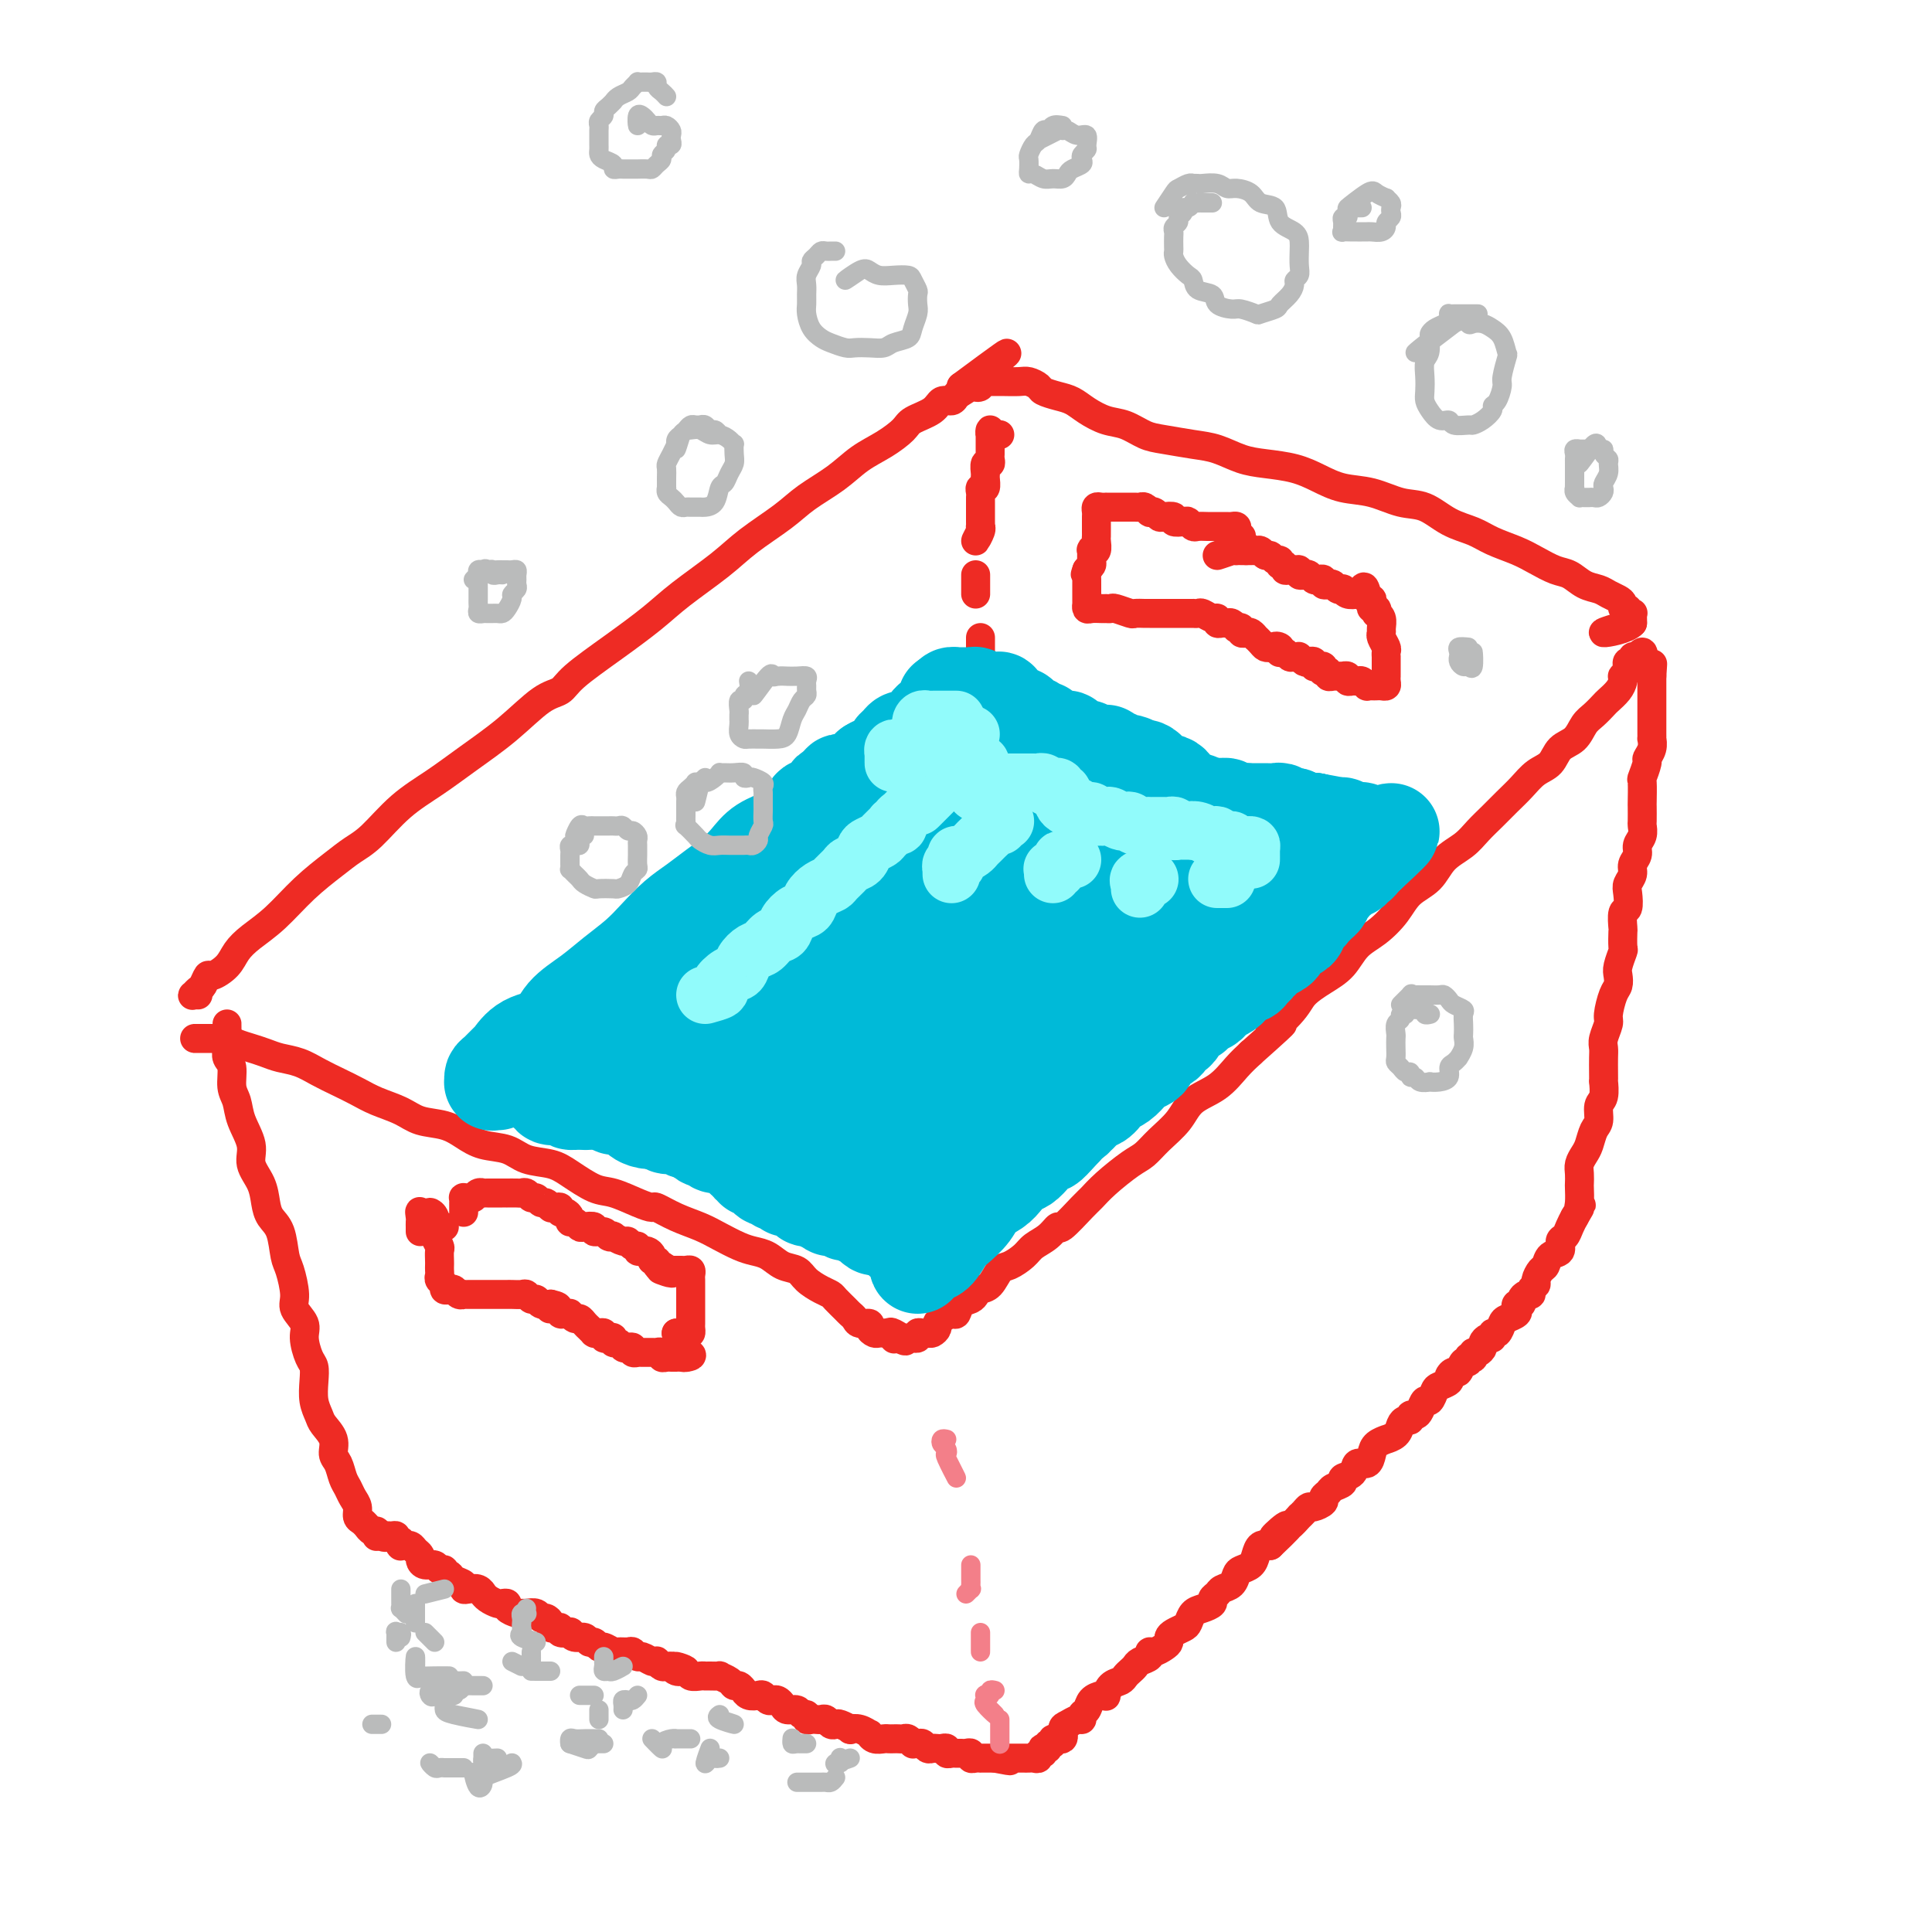 <svg viewBox='0 0 400 400' version='1.1' xmlns='http://www.w3.org/2000/svg' xmlns:xlink='http://www.w3.org/1999/xlink'><g fill='none' stroke='#EE2B24' stroke-width='6' stroke-linecap='round' stroke-linejoin='round'><path d='M41,206c-0.398,-0.027 -0.797,-0.054 -1,0c-0.203,0.054 -0.211,0.187 0,0c0.211,-0.187 0.641,-0.696 1,-1c0.359,-0.304 0.648,-0.402 1,-1c0.352,-0.598 0.767,-1.696 1,-2c0.233,-0.304 0.283,0.185 1,0c0.717,-0.185 2.101,-1.045 3,-2c0.899,-0.955 1.314,-2.006 2,-3c0.686,-0.994 1.642,-1.933 3,-3c1.358,-1.067 3.117,-2.264 5,-4c1.883,-1.736 3.891,-4.011 6,-6c2.109,-1.989 4.320,-3.693 6,-5c1.680,-1.307 2.831,-2.217 4,-3c1.169,-0.783 2.358,-1.438 4,-3c1.642,-1.562 3.737,-4.029 6,-6c2.263,-1.971 4.693,-3.444 7,-5c2.307,-1.556 4.490,-3.194 7,-5c2.510,-1.806 5.347,-3.780 8,-6c2.653,-2.220 5.122,-4.687 7,-6c1.878,-1.313 3.167,-1.472 4,-2c0.833,-0.528 1.212,-1.424 3,-3c1.788,-1.576 4.986,-3.831 8,-6c3.014,-2.169 5.846,-4.253 8,-6c2.154,-1.747 3.631,-3.156 6,-5c2.369,-1.844 5.630,-4.124 8,-6c2.370,-1.876 3.847,-3.349 6,-5c2.153,-1.651 4.980,-3.481 7,-5c2.020,-1.519 3.231,-2.728 5,-4c1.769,-1.272 4.096,-2.606 6,-4c1.904,-1.394 3.385,-2.848 5,-4c1.615,-1.152 3.363,-2.001 5,-3c1.637,-0.999 3.163,-2.148 4,-3c0.837,-0.852 0.983,-1.408 2,-2c1.017,-0.592 2.903,-1.219 4,-2c1.097,-0.781 1.404,-1.715 2,-2c0.596,-0.285 1.479,0.078 2,0c0.521,-0.078 0.679,-0.598 1,-1c0.321,-0.402 0.806,-0.686 1,-1c0.194,-0.314 0.097,-0.657 0,-1'/><path d='M199,80c18.123,-13.460 5.429,-3.610 1,0c-4.429,3.610 -0.595,0.981 1,0c1.595,-0.981 0.951,-0.316 1,0c0.049,0.316 0.791,0.281 1,0c0.209,-0.281 -0.115,-0.807 0,-1c0.115,-0.193 0.667,-0.051 1,0c0.333,0.051 0.445,0.013 1,0c0.555,-0.013 1.553,-0.000 2,0c0.447,0.000 0.342,-0.011 1,0c0.658,0.011 2.080,0.045 3,0c0.920,-0.045 1.338,-0.167 2,0c0.662,0.167 1.569,0.625 2,1c0.431,0.375 0.386,0.668 1,1c0.614,0.332 1.885,0.704 3,1c1.115,0.296 2.073,0.517 3,1c0.927,0.483 1.824,1.229 3,2c1.176,0.771 2.631,1.569 4,2c1.369,0.431 2.651,0.496 4,1c1.349,0.504 2.765,1.448 4,2c1.235,0.552 2.288,0.711 4,1c1.712,0.289 4.081,0.707 6,1c1.919,0.293 3.387,0.463 5,1c1.613,0.537 3.371,1.443 5,2c1.629,0.557 3.130,0.764 5,1c1.870,0.236 4.110,0.501 6,1c1.890,0.499 3.432,1.231 5,2c1.568,0.769 3.163,1.575 5,2c1.837,0.425 3.916,0.470 6,1c2.084,0.530 4.173,1.545 6,2c1.827,0.455 3.391,0.348 5,1c1.609,0.652 3.262,2.061 5,3c1.738,0.939 3.560,1.407 5,2c1.440,0.593 2.496,1.310 4,2c1.504,0.690 3.455,1.355 5,2c1.545,0.645 2.683,1.272 4,2c1.317,0.728 2.814,1.557 4,2c1.186,0.443 2.061,0.500 3,1c0.939,0.500 1.940,1.443 3,2c1.060,0.557 2.178,0.728 3,1c0.822,0.272 1.349,0.646 2,1c0.651,0.354 1.427,0.687 2,1c0.573,0.313 0.942,0.606 1,1c0.058,0.394 -0.195,0.889 0,1c0.195,0.111 0.837,-0.164 1,0c0.163,0.164 -0.152,0.765 0,1c0.152,0.235 0.773,0.104 1,0c0.227,-0.104 0.061,-0.182 0,0c-0.061,0.182 -0.017,0.623 0,1c0.017,0.377 0.009,0.688 0,1'/><path d='M338,129c-1.133,1.311 -5.467,2.089 -6,2c-0.533,-0.089 2.733,-1.044 6,-2'/><path d='M41,215c-0.514,0.000 -1.028,0.000 -1,0c0.028,-0.000 0.599,-0.000 1,0c0.401,0.000 0.632,0.000 1,0c0.368,-0.000 0.872,-0.000 1,0c0.128,0.000 -0.119,0.000 0,0c0.119,-0.000 0.605,-0.001 1,0c0.395,0.001 0.699,0.003 1,0c0.301,-0.003 0.597,-0.012 1,0c0.403,0.012 0.912,0.045 1,0c0.088,-0.045 -0.245,-0.166 0,0c0.245,0.166 1.069,0.621 2,1c0.931,0.379 1.971,0.682 3,1c1.029,0.318 2.049,0.651 3,1c0.951,0.349 1.832,0.712 3,1c1.168,0.288 2.621,0.500 4,1c1.379,0.500 2.683,1.288 4,2c1.317,0.712 2.647,1.346 4,2c1.353,0.654 2.728,1.326 4,2c1.272,0.674 2.440,1.349 4,2c1.560,0.651 3.511,1.278 5,2c1.489,0.722 2.516,1.540 4,2c1.484,0.460 3.424,0.561 5,1c1.576,0.439 2.788,1.216 4,2c1.212,0.784 2.423,1.574 4,2c1.577,0.426 3.521,0.489 5,1c1.479,0.511 2.494,1.470 4,2c1.506,0.530 3.501,0.632 5,1c1.499,0.368 2.500,1.003 4,2c1.500,0.997 3.499,2.357 5,3c1.501,0.643 2.504,0.571 4,1c1.496,0.429 3.485,1.361 5,2c1.515,0.639 2.558,0.986 3,1c0.442,0.014 0.285,-0.305 1,0c0.715,0.305 2.302,1.234 4,2c1.698,0.766 3.508,1.370 5,2c1.492,0.630 2.668,1.286 4,2c1.332,0.714 2.822,1.486 4,2c1.178,0.514 2.044,0.770 3,1c0.956,0.230 2.003,0.432 3,1c0.997,0.568 1.945,1.500 3,2c1.055,0.500 2.218,0.567 3,1c0.782,0.433 1.183,1.233 2,2c0.817,0.767 2.050,1.501 3,2c0.950,0.499 1.617,0.763 2,1c0.383,0.237 0.483,0.446 1,1c0.517,0.554 1.453,1.454 2,2c0.547,0.546 0.706,0.737 1,1c0.294,0.263 0.723,0.596 1,1c0.277,0.404 0.403,0.879 1,1c0.597,0.121 1.667,-0.111 2,0c0.333,0.111 -0.069,0.566 0,1c0.069,0.434 0.610,0.848 1,1c0.390,0.152 0.630,0.041 1,0c0.370,-0.041 0.869,-0.011 1,0c0.131,0.011 -0.105,0.003 0,0c0.105,-0.003 0.553,-0.002 1,0'/><path d='M184,276c6.256,3.343 2.397,0.700 1,0c-1.397,-0.700 -0.333,0.545 0,1c0.333,0.455 -0.064,0.122 0,0c0.064,-0.122 0.591,-0.033 1,0c0.409,0.033 0.702,0.010 1,0c0.298,-0.010 0.601,-0.006 1,0c0.399,0.006 0.895,0.016 1,0c0.105,-0.016 -0.179,-0.057 0,0c0.179,0.057 0.821,0.212 1,0c0.179,-0.212 -0.106,-0.792 0,-1c0.106,-0.208 0.602,-0.045 1,0c0.398,0.045 0.697,-0.029 1,0c0.303,0.029 0.610,0.161 1,0c0.390,-0.161 0.864,-0.616 1,-1c0.136,-0.384 -0.067,-0.698 0,-1c0.067,-0.302 0.403,-0.592 1,-1c0.597,-0.408 1.456,-0.935 2,-1c0.544,-0.065 0.775,0.333 1,0c0.225,-0.333 0.444,-1.397 1,-2c0.556,-0.603 1.447,-0.747 2,-1c0.553,-0.253 0.766,-0.616 1,-1c0.234,-0.384 0.489,-0.788 1,-1c0.511,-0.212 1.277,-0.231 2,-1c0.723,-0.769 1.404,-2.288 2,-3c0.596,-0.712 1.106,-0.616 2,-1c0.894,-0.384 2.173,-1.248 3,-2c0.827,-0.752 1.202,-1.392 2,-2c0.798,-0.608 2.020,-1.184 3,-2c0.980,-0.816 1.720,-1.873 2,-2c0.280,-0.127 0.102,0.674 1,0c0.898,-0.674 2.873,-2.823 4,-4c1.127,-1.177 1.406,-1.381 2,-2c0.594,-0.619 1.503,-1.652 3,-3c1.497,-1.348 3.581,-3.011 5,-4c1.419,-0.989 2.171,-1.302 3,-2c0.829,-0.698 1.734,-1.779 3,-3c1.266,-1.221 2.895,-2.581 4,-4c1.105,-1.419 1.688,-2.896 3,-4c1.312,-1.104 3.353,-1.836 5,-3c1.647,-1.164 2.899,-2.761 4,-4c1.101,-1.239 2.050,-2.119 3,-3'/><path d='M259,218c10.909,-9.690 5.181,-4.916 4,-4c-1.181,0.916 2.185,-2.026 4,-4c1.815,-1.974 2.077,-2.978 3,-4c0.923,-1.022 2.505,-2.061 4,-3c1.495,-0.939 2.902,-1.777 4,-3c1.098,-1.223 1.887,-2.829 3,-4c1.113,-1.171 2.551,-1.906 4,-3c1.449,-1.094 2.909,-2.547 4,-4c1.091,-1.453 1.814,-2.906 3,-4c1.186,-1.094 2.834,-1.829 4,-3c1.166,-1.171 1.848,-2.778 3,-4c1.152,-1.222 2.773,-2.059 4,-3c1.227,-0.941 2.061,-1.985 3,-3c0.939,-1.015 1.985,-2.000 3,-3c1.015,-1.000 2.000,-2.015 3,-3c1.000,-0.985 2.015,-1.939 3,-3c0.985,-1.061 1.941,-2.227 3,-3c1.059,-0.773 2.223,-1.151 3,-2c0.777,-0.849 1.168,-2.168 2,-3c0.832,-0.832 2.106,-1.178 3,-2c0.894,-0.822 1.409,-2.121 2,-3c0.591,-0.879 1.258,-1.338 2,-2c0.742,-0.662 1.558,-1.526 2,-2c0.442,-0.474 0.510,-0.557 1,-1c0.490,-0.443 1.403,-1.246 2,-2c0.597,-0.754 0.878,-1.459 1,-2c0.122,-0.541 0.084,-0.920 0,-1c-0.084,-0.080 -0.215,0.137 0,0c0.215,-0.137 0.774,-0.629 1,-1c0.226,-0.371 0.117,-0.621 0,-1c-0.117,-0.379 -0.243,-0.886 0,-1c0.243,-0.114 0.853,0.167 1,0c0.147,-0.167 -0.170,-0.782 0,-1c0.170,-0.218 0.826,-0.040 1,0c0.174,0.040 -0.133,-0.058 0,0c0.133,0.058 0.706,0.273 1,0c0.294,-0.273 0.310,-1.035 0,-1c-0.310,0.035 -0.946,0.867 -1,1c-0.054,0.133 0.473,-0.434 1,-1'/><path d='M47,215c0.000,-0.346 0.000,-0.692 0,-1c-0.000,-0.308 -0.000,-0.578 0,-1c0.000,-0.422 0.000,-0.997 0,-1c-0.000,-0.003 -0.001,0.566 0,1c0.001,0.434 0.004,0.733 0,1c-0.004,0.267 -0.016,0.501 0,1c0.016,0.499 0.060,1.263 0,2c-0.060,0.737 -0.225,1.448 0,2c0.225,0.552 0.839,0.944 1,2c0.161,1.056 -0.130,2.774 0,4c0.130,1.226 0.683,1.958 1,3c0.317,1.042 0.400,2.393 1,4c0.600,1.607 1.718,3.470 2,5c0.282,1.530 -0.272,2.728 0,4c0.272,1.272 1.368,2.617 2,4c0.632,1.383 0.799,2.805 1,4c0.201,1.195 0.436,2.165 1,3c0.564,0.835 1.455,1.535 2,3c0.545,1.465 0.742,3.694 1,5c0.258,1.306 0.576,1.688 1,3c0.424,1.312 0.954,3.552 1,5c0.046,1.448 -0.390,2.102 0,3c0.390,0.898 1.607,2.038 2,3c0.393,0.962 -0.039,1.745 0,3c0.039,1.255 0.550,2.984 1,4c0.450,1.016 0.840,1.321 1,2c0.160,0.679 0.089,1.732 0,3c-0.089,1.268 -0.196,2.752 0,4c0.196,1.248 0.697,2.258 1,3c0.303,0.742 0.410,1.214 1,2c0.590,0.786 1.664,1.887 2,3c0.336,1.113 -0.065,2.238 0,3c0.065,0.762 0.596,1.163 1,2c0.404,0.837 0.682,2.112 1,3c0.318,0.888 0.676,1.389 1,2c0.324,0.611 0.613,1.331 1,2c0.387,0.669 0.874,1.289 1,2c0.126,0.711 -0.107,1.515 0,2c0.107,0.485 0.554,0.651 1,1c0.446,0.349 0.890,0.882 1,1c0.110,0.118 -0.115,-0.179 0,0c0.115,0.179 0.569,0.832 1,1c0.431,0.168 0.837,-0.151 1,0c0.163,0.151 0.082,0.771 0,1c-0.082,0.229 -0.166,0.065 0,0c0.166,-0.065 0.583,-0.033 1,0'/><path d='M79,318c0.957,0.614 0.849,0.149 1,0c0.151,-0.149 0.563,0.016 1,0c0.437,-0.016 0.901,-0.215 1,0c0.099,0.215 -0.166,0.842 0,1c0.166,0.158 0.762,-0.154 1,0c0.238,0.154 0.120,0.772 0,1c-0.120,0.228 -0.240,0.064 0,0c0.240,-0.064 0.839,-0.028 1,0c0.161,0.028 -0.115,0.049 0,0c0.115,-0.049 0.621,-0.167 1,0c0.379,0.167 0.630,0.618 1,1c0.370,0.382 0.858,0.695 1,1c0.142,0.305 -0.063,0.603 0,1c0.063,0.397 0.394,0.895 1,1c0.606,0.105 1.486,-0.183 2,0c0.514,0.183 0.661,0.837 1,1c0.339,0.163 0.869,-0.164 1,0c0.131,0.164 -0.137,0.818 0,1c0.137,0.182 0.680,-0.109 1,0c0.320,0.109 0.418,0.617 1,1c0.582,0.383 1.648,0.643 2,1c0.352,0.357 -0.011,0.813 0,1c0.011,0.187 0.397,0.105 1,0c0.603,-0.105 1.422,-0.235 2,0c0.578,0.235 0.914,0.834 1,1c0.086,0.166 -0.078,-0.100 0,0c0.078,0.100 0.397,0.565 1,1c0.603,0.435 1.489,0.838 2,1c0.511,0.162 0.648,0.082 1,0c0.352,-0.082 0.919,-0.165 1,0c0.081,0.165 -0.325,0.579 0,1c0.325,0.421 1.383,0.849 2,1c0.617,0.151 0.795,0.026 1,0c0.205,-0.026 0.437,0.048 1,0c0.563,-0.048 1.457,-0.220 2,0c0.543,0.220 0.737,0.830 1,1c0.263,0.170 0.597,-0.099 1,0c0.403,0.099 0.877,0.566 1,1c0.123,0.434 -0.103,0.835 0,1c0.103,0.165 0.535,0.096 1,0c0.465,-0.096 0.964,-0.218 1,0c0.036,0.218 -0.390,0.775 0,1c0.390,0.225 1.596,0.117 2,0c0.404,-0.117 0.006,-0.243 0,0c-0.006,0.243 0.380,0.854 1,1c0.620,0.146 1.474,-0.172 2,0c0.526,0.172 0.722,0.835 1,1c0.278,0.165 0.637,-0.166 1,0c0.363,0.166 0.731,0.829 1,1c0.269,0.171 0.439,-0.152 1,0c0.561,0.152 1.513,0.777 2,1c0.487,0.223 0.511,0.045 1,0c0.489,-0.045 1.444,0.044 2,0c0.556,-0.044 0.713,-0.222 1,0c0.287,0.222 0.703,0.843 1,1c0.297,0.157 0.475,-0.150 1,0c0.525,0.150 1.398,0.758 2,1c0.602,0.242 0.935,0.117 1,0c0.065,-0.117 -0.137,-0.227 0,0c0.137,0.227 0.614,0.792 1,1c0.386,0.208 0.682,0.059 1,0c0.318,-0.059 0.659,-0.030 1,0'/><path d='M139,345c5.207,1.637 2.225,0.228 1,0c-1.225,-0.228 -0.693,0.723 0,1c0.693,0.277 1.546,-0.122 2,0c0.454,0.122 0.508,0.765 1,1c0.492,0.235 1.422,0.062 2,0c0.578,-0.062 0.803,-0.014 1,0c0.197,0.014 0.368,-0.006 1,0c0.632,0.006 1.727,0.039 2,0c0.273,-0.039 -0.277,-0.150 0,0c0.277,0.150 1.380,0.561 2,1c0.620,0.439 0.757,0.906 1,1c0.243,0.094 0.594,-0.185 1,0c0.406,0.185 0.868,0.833 1,1c0.132,0.167 -0.067,-0.148 0,0c0.067,0.148 0.399,0.758 1,1c0.601,0.242 1.470,0.117 2,0c0.530,-0.117 0.720,-0.225 1,0c0.280,0.225 0.651,0.782 1,1c0.349,0.218 0.675,0.096 1,0c0.325,-0.096 0.650,-0.165 1,0c0.350,0.165 0.725,0.565 1,1c0.275,0.435 0.451,0.905 1,1c0.549,0.095 1.471,-0.185 2,0c0.529,0.185 0.667,0.834 1,1c0.333,0.166 0.863,-0.151 1,0c0.137,0.151 -0.118,0.772 0,1c0.118,0.228 0.609,0.065 1,0c0.391,-0.065 0.683,-0.031 1,0c0.317,0.031 0.661,0.060 1,0c0.339,-0.060 0.673,-0.209 1,0c0.327,0.209 0.646,0.774 1,1c0.354,0.226 0.741,0.112 1,0c0.259,-0.112 0.389,-0.222 1,0c0.611,0.222 1.704,0.776 2,1c0.296,0.224 -0.206,0.116 0,0c0.206,-0.116 1.120,-0.241 2,0c0.880,0.241 1.727,0.849 2,1c0.273,0.151 -0.029,-0.156 0,0c0.029,0.156 0.389,0.774 1,1c0.611,0.226 1.473,0.061 2,0c0.527,-0.061 0.718,-0.017 1,0c0.282,0.017 0.654,0.008 1,0c0.346,-0.008 0.666,-0.016 1,0c0.334,0.016 0.681,0.057 1,0c0.319,-0.057 0.610,-0.212 1,0c0.390,0.212 0.878,0.793 1,1c0.122,0.207 -0.122,0.041 0,0c0.122,-0.041 0.610,0.041 1,0c0.390,-0.041 0.682,-0.207 1,0c0.318,0.207 0.664,0.786 1,1c0.336,0.214 0.664,0.061 1,0c0.336,-0.061 0.682,-0.030 1,0c0.318,0.030 0.610,0.061 1,0c0.390,-0.061 0.878,-0.212 1,0c0.122,0.212 -0.122,0.789 0,1c0.122,0.211 0.611,0.055 1,0c0.389,-0.055 0.678,-0.011 1,0c0.322,0.011 0.677,-0.011 1,0c0.323,0.011 0.612,0.056 1,0c0.388,-0.056 0.874,-0.211 1,0c0.126,0.211 -0.107,0.789 0,1c0.107,0.211 0.553,0.057 1,0c0.447,-0.057 0.893,-0.015 1,0c0.107,0.015 -0.126,0.004 0,0c0.126,-0.004 0.611,-0.001 1,0c0.389,0.001 0.683,0.000 1,0c0.317,-0.000 0.659,-0.000 1,0'/><path d='M206,364c5.499,1.083 2.247,0.290 1,0c-1.247,-0.290 -0.489,-0.078 0,0c0.489,0.078 0.709,0.021 1,0c0.291,-0.021 0.651,-0.006 1,0c0.349,0.006 0.685,0.002 1,0c0.315,-0.002 0.609,-0.001 1,0c0.391,0.001 0.879,0.001 1,0c0.121,-0.001 -0.126,-0.004 0,0c0.126,0.004 0.626,0.016 1,0c0.374,-0.016 0.622,-0.061 1,0c0.378,0.061 0.885,0.226 1,0c0.115,-0.226 -0.161,-0.844 0,-1c0.161,-0.156 0.760,0.150 1,0c0.240,-0.150 0.121,-0.757 0,-1c-0.121,-0.243 -0.245,-0.122 0,0c0.245,0.122 0.858,0.245 1,0c0.142,-0.245 -0.187,-0.857 0,-1c0.187,-0.143 0.889,0.183 1,0c0.111,-0.183 -0.370,-0.876 0,-1c0.370,-0.124 1.592,0.322 2,0c0.408,-0.322 0.003,-1.410 0,-2c-0.003,-0.590 0.395,-0.682 1,-1c0.605,-0.318 1.418,-0.862 2,-1c0.582,-0.138 0.933,0.131 1,0c0.067,-0.131 -0.150,-0.663 0,-1c0.150,-0.337 0.667,-0.481 1,-1c0.333,-0.519 0.484,-1.414 1,-2c0.516,-0.586 1.399,-0.864 2,-1c0.601,-0.136 0.920,-0.130 1,0c0.080,0.130 -0.081,0.386 0,0c0.081,-0.386 0.403,-1.413 1,-2c0.597,-0.587 1.468,-0.735 2,-1c0.532,-0.265 0.725,-0.648 1,-1c0.275,-0.352 0.634,-0.673 1,-1c0.366,-0.327 0.741,-0.661 1,-1c0.259,-0.339 0.401,-0.682 1,-1c0.599,-0.318 1.653,-0.610 2,-1c0.347,-0.390 -0.013,-0.878 0,-1c0.013,-0.122 0.398,0.122 1,0c0.602,-0.122 1.422,-0.610 2,-1c0.578,-0.390 0.914,-0.681 1,-1c0.086,-0.319 -0.080,-0.667 0,-1c0.080,-0.333 0.405,-0.653 1,-1c0.595,-0.347 1.460,-0.723 2,-1c0.540,-0.277 0.757,-0.455 1,-1c0.243,-0.545 0.513,-1.455 1,-2c0.487,-0.545 1.190,-0.724 2,-1c0.810,-0.276 1.726,-0.650 2,-1c0.274,-0.350 -0.095,-0.675 0,-1c0.095,-0.325 0.654,-0.651 1,-1c0.346,-0.349 0.478,-0.723 1,-1c0.522,-0.277 1.436,-0.458 2,-1c0.564,-0.542 0.780,-1.445 1,-2c0.220,-0.555 0.443,-0.762 1,-1c0.557,-0.238 1.448,-0.507 2,-1c0.552,-0.493 0.764,-1.210 1,-2c0.236,-0.790 0.496,-1.654 1,-2c0.504,-0.346 1.252,-0.173 2,0'/><path d='M263,320c7.538,-7.129 2.383,-2.953 1,-2c-1.383,0.953 1.005,-1.317 2,-2c0.995,-0.683 0.596,0.219 1,0c0.404,-0.219 1.613,-1.561 2,-2c0.387,-0.439 -0.046,0.023 0,0c0.046,-0.023 0.572,-0.531 1,-1c0.428,-0.469 0.759,-0.899 1,-1c0.241,-0.101 0.392,0.128 1,0c0.608,-0.128 1.674,-0.611 2,-1c0.326,-0.389 -0.086,-0.682 0,-1c0.086,-0.318 0.671,-0.661 1,-1c0.329,-0.339 0.402,-0.673 1,-1c0.598,-0.327 1.722,-0.646 2,-1c0.278,-0.354 -0.290,-0.742 0,-1c0.290,-0.258 1.438,-0.387 2,-1c0.562,-0.613 0.537,-1.709 1,-2c0.463,-0.291 1.415,0.224 2,0c0.585,-0.224 0.805,-1.186 1,-2c0.195,-0.814 0.367,-1.478 1,-2c0.633,-0.522 1.727,-0.900 2,-1c0.273,-0.100 -0.277,0.079 0,0c0.277,-0.079 1.380,-0.417 2,-1c0.620,-0.583 0.758,-1.410 1,-2c0.242,-0.590 0.590,-0.944 1,-1c0.410,-0.056 0.883,0.187 1,0c0.117,-0.187 -0.124,-0.805 0,-1c0.124,-0.195 0.611,0.032 1,0c0.389,-0.032 0.680,-0.323 1,-1c0.320,-0.677 0.668,-1.740 1,-2c0.332,-0.260 0.649,0.281 1,0c0.351,-0.281 0.738,-1.386 1,-2c0.262,-0.614 0.399,-0.737 1,-1c0.601,-0.263 1.666,-0.667 2,-1c0.334,-0.333 -0.064,-0.596 0,-1c0.064,-0.404 0.591,-0.949 1,-1c0.409,-0.051 0.702,0.392 1,0c0.298,-0.392 0.602,-1.621 1,-2c0.398,-0.379 0.891,0.091 1,0c0.109,-0.091 -0.164,-0.741 0,-1c0.164,-0.259 0.766,-0.125 1,0c0.234,0.125 0.100,0.241 0,0c-0.100,-0.241 -0.168,-0.839 0,-1c0.168,-0.161 0.571,0.116 1,0c0.429,-0.116 0.885,-0.624 1,-1c0.115,-0.376 -0.110,-0.621 0,-1c0.110,-0.379 0.555,-0.893 1,-1c0.445,-0.107 0.892,0.193 1,0c0.108,-0.193 -0.121,-0.878 0,-1c0.121,-0.122 0.593,0.318 1,0c0.407,-0.318 0.749,-1.396 1,-2c0.251,-0.604 0.411,-0.736 1,-1c0.589,-0.264 1.607,-0.662 2,-1c0.393,-0.338 0.161,-0.616 0,-1c-0.161,-0.384 -0.249,-0.873 0,-1c0.249,-0.127 0.836,0.107 1,0c0.164,-0.107 -0.096,-0.554 0,-1c0.096,-0.446 0.547,-0.892 1,-1c0.453,-0.108 0.909,0.122 1,0c0.091,-0.122 -0.183,-0.595 0,-1c0.183,-0.405 0.821,-0.743 1,-1c0.179,-0.257 -0.102,-0.435 0,-1c0.102,-0.565 0.587,-1.517 1,-2c0.413,-0.483 0.755,-0.496 1,-1c0.245,-0.504 0.394,-1.500 1,-2c0.606,-0.500 1.668,-0.504 2,-1c0.332,-0.496 -0.066,-1.483 0,-2c0.066,-0.517 0.595,-0.562 1,-1c0.405,-0.438 0.687,-1.268 1,-2c0.313,-0.732 0.656,-1.366 1,-2'/><path d='M326,252c2.083,-3.533 1.290,-2.364 1,-2c-0.290,0.364 -0.079,-0.076 0,-1c0.079,-0.924 0.024,-2.331 0,-3c-0.024,-0.669 -0.017,-0.601 0,-1c0.017,-0.399 0.046,-1.266 0,-2c-0.046,-0.734 -0.166,-1.336 0,-2c0.166,-0.664 0.618,-1.389 1,-2c0.382,-0.611 0.695,-1.107 1,-2c0.305,-0.893 0.604,-2.184 1,-3c0.396,-0.816 0.891,-1.156 1,-2c0.109,-0.844 -0.167,-2.193 0,-3c0.167,-0.807 0.777,-1.073 1,-2c0.223,-0.927 0.060,-2.514 0,-3c-0.060,-0.486 -0.017,0.128 0,0c0.017,-0.128 0.009,-0.997 0,-2c-0.009,-1.003 -0.017,-2.139 0,-3c0.017,-0.861 0.060,-1.445 0,-2c-0.060,-0.555 -0.223,-1.079 0,-2c0.223,-0.921 0.830,-2.239 1,-3c0.170,-0.761 -0.099,-0.965 0,-2c0.099,-1.035 0.566,-2.901 1,-4c0.434,-1.099 0.834,-1.430 1,-2c0.166,-0.570 0.097,-1.379 0,-2c-0.097,-0.621 -0.222,-1.053 0,-2c0.222,-0.947 0.791,-2.408 1,-3c0.209,-0.592 0.060,-0.314 0,-1c-0.060,-0.686 -0.030,-2.337 0,-3c0.030,-0.663 0.059,-0.337 0,-1c-0.059,-0.663 -0.208,-2.313 0,-3c0.208,-0.687 0.773,-0.411 1,-1c0.227,-0.589 0.118,-2.045 0,-3c-0.118,-0.955 -0.243,-1.411 0,-2c0.243,-0.589 0.853,-1.312 1,-2c0.147,-0.688 -0.171,-1.340 0,-2c0.171,-0.660 0.830,-1.326 1,-2c0.170,-0.674 -0.151,-1.355 0,-2c0.151,-0.645 0.772,-1.255 1,-2c0.228,-0.745 0.061,-1.626 0,-2c-0.061,-0.374 -0.018,-0.241 0,-1c0.018,-0.759 0.009,-2.410 0,-3c-0.009,-0.590 -0.017,-0.118 0,-1c0.017,-0.882 0.061,-3.117 0,-4c-0.061,-0.883 -0.227,-0.412 0,-1c0.227,-0.588 0.845,-2.234 1,-3c0.155,-0.766 -0.155,-0.653 0,-1c0.155,-0.347 0.774,-1.154 1,-2c0.226,-0.846 0.061,-1.732 0,-2c-0.061,-0.268 -0.016,0.083 0,0c0.016,-0.083 0.004,-0.600 0,-1c-0.004,-0.400 -0.001,-0.685 0,-1c0.001,-0.315 0.000,-0.662 0,-1c-0.000,-0.338 -0.000,-0.669 0,-1c0.000,-0.331 0.000,-0.662 0,-1c-0.000,-0.338 -0.000,-0.682 0,-1c0.000,-0.318 0.000,-0.610 0,-1c-0.000,-0.390 -0.000,-0.878 0,-1c0.000,-0.122 0.000,0.122 0,0c-0.000,-0.122 -0.000,-0.610 0,-1c0.000,-0.390 0.000,-0.682 0,-1c-0.000,-0.318 -0.000,-0.663 0,-1c0.000,-0.337 0.000,-0.668 0,-1c-0.000,-0.332 -0.000,-0.666 0,-1'/><path d='M342,140c0.314,-5.062 0.099,-1.216 0,0c-0.099,1.216 -0.084,-0.196 0,-1c0.084,-0.804 0.235,-1.000 0,-1c-0.235,-0.000 -0.857,0.196 -1,0c-0.143,-0.196 0.192,-0.784 0,-1c-0.192,-0.216 -0.912,-0.062 -1,0c-0.088,0.062 0.456,0.031 1,0'/><path d='M258,114c0.121,-0.341 0.243,-0.683 0,-1c-0.243,-0.317 -0.849,-0.611 -1,-1c-0.151,-0.389 0.153,-0.875 0,-1c-0.153,-0.125 -0.762,0.110 -1,0c-0.238,-0.110 -0.105,-0.565 0,-1c0.105,-0.435 0.183,-0.848 0,-1c-0.183,-0.152 -0.627,-0.041 -1,0c-0.373,0.041 -0.676,0.011 -1,0c-0.324,-0.011 -0.668,-0.003 -1,0c-0.332,0.003 -0.652,0.002 -1,0c-0.348,-0.002 -0.723,-0.004 -1,0c-0.277,0.004 -0.454,0.015 -1,0c-0.546,-0.015 -1.461,-0.056 -2,0c-0.539,0.056 -0.703,0.207 -1,0c-0.297,-0.207 -0.727,-0.774 -1,-1c-0.273,-0.226 -0.388,-0.112 -1,0c-0.612,0.112 -1.722,0.223 -2,0c-0.278,-0.223 0.275,-0.778 0,-1c-0.275,-0.222 -1.379,-0.111 -2,0c-0.621,0.111 -0.758,0.222 -1,0c-0.242,-0.222 -0.590,-0.777 -1,-1c-0.410,-0.223 -0.883,-0.112 -1,0c-0.117,0.112 0.122,0.226 0,0c-0.122,-0.226 -0.606,-0.793 -1,-1c-0.394,-0.207 -0.697,-0.056 -1,0c-0.303,0.056 -0.606,0.015 -1,0c-0.394,-0.015 -0.879,-0.004 -1,0c-0.121,0.004 0.123,0.001 0,0c-0.123,-0.001 -0.611,-0.000 -1,0c-0.389,0.000 -0.678,0.000 -1,0c-0.322,-0.000 -0.678,0.000 -1,0c-0.322,-0.000 -0.612,-0.001 -1,0c-0.388,0.001 -0.874,0.003 -1,0c-0.126,-0.003 0.110,-0.012 0,0c-0.110,0.012 -0.565,0.044 -1,0c-0.435,-0.044 -0.849,-0.166 -1,0c-0.151,0.166 -0.041,0.618 0,1c0.041,0.382 0.011,0.694 0,1c-0.011,0.306 -0.003,0.607 0,1c0.003,0.393 0.000,0.878 0,1c-0.000,0.122 0.001,-0.117 0,0c-0.001,0.117 -0.004,0.592 0,1c0.004,0.408 0.015,0.748 0,1c-0.015,0.252 -0.057,0.414 0,1c0.057,0.586 0.212,1.596 0,2c-0.212,0.404 -0.792,0.202 -1,0c-0.208,-0.202 -0.046,-0.405 0,0c0.046,0.405 -0.026,1.417 0,2c0.026,0.583 0.150,0.738 0,1c-0.150,0.262 -0.575,0.631 -1,1'/><path d='M225,118c-0.619,1.963 -0.166,0.371 0,0c0.166,-0.371 0.044,0.479 0,1c-0.044,0.521 -0.012,0.713 0,1c0.012,0.287 0.003,0.669 0,1c-0.003,0.331 -0.001,0.609 0,1c0.001,0.391 0.000,0.893 0,1c-0.000,0.107 0.000,-0.183 0,0c-0.000,0.183 -0.001,0.837 0,1c0.001,0.163 0.002,-0.167 0,0c-0.002,0.167 -0.008,0.829 0,1c0.008,0.171 0.031,-0.150 0,0c-0.031,0.150 -0.114,0.772 0,1c0.114,0.228 0.426,0.061 1,0c0.574,-0.061 1.408,-0.017 2,0c0.592,0.017 0.940,0.008 1,0c0.060,-0.008 -0.168,-0.016 0,0c0.168,0.016 0.732,0.057 1,0c0.268,-0.057 0.242,-0.211 1,0c0.758,0.211 2.301,0.789 3,1c0.699,0.211 0.553,0.057 1,0c0.447,-0.057 1.485,-0.015 2,0c0.515,0.015 0.505,0.004 1,0c0.495,-0.004 1.493,-0.001 2,0c0.507,0.001 0.522,0.000 1,0c0.478,-0.000 1.420,-0.000 2,0c0.580,0.000 0.800,0.000 1,0c0.200,-0.000 0.381,-0.001 1,0c0.619,0.001 1.675,0.004 2,0c0.325,-0.004 -0.081,-0.016 0,0c0.081,0.016 0.648,0.061 1,0c0.352,-0.061 0.490,-0.227 1,0c0.510,0.227 1.394,0.846 2,1c0.606,0.154 0.936,-0.156 1,0c0.064,0.156 -0.136,0.777 0,1c0.136,0.223 0.610,0.046 1,0c0.390,-0.046 0.697,0.039 1,0c0.303,-0.039 0.602,-0.203 1,0c0.398,0.203 0.894,0.773 1,1c0.106,0.227 -0.179,0.112 0,0c0.179,-0.112 0.823,-0.222 1,0c0.177,0.222 -0.111,0.777 0,1c0.111,0.223 0.621,0.115 1,0c0.379,-0.115 0.626,-0.237 1,0c0.374,0.237 0.874,0.834 1,1c0.126,0.166 -0.121,-0.100 0,0c0.121,0.100 0.609,0.565 1,1c0.391,0.435 0.683,0.838 1,1c0.317,0.162 0.658,0.081 1,0'/><path d='M263,134c2.642,1.099 1.247,0.346 1,0c-0.247,-0.346 0.655,-0.285 1,0c0.345,0.285 0.134,0.794 0,1c-0.134,0.206 -0.190,0.108 0,0c0.190,-0.108 0.625,-0.225 1,0c0.375,0.225 0.688,0.791 1,1c0.312,0.209 0.623,0.060 1,0c0.377,-0.060 0.822,-0.030 1,0c0.178,0.030 0.090,0.060 0,0c-0.090,-0.060 -0.183,-0.208 0,0c0.183,0.208 0.640,0.774 1,1c0.360,0.226 0.622,0.112 1,0c0.378,-0.112 0.872,-0.222 1,0c0.128,0.222 -0.110,0.778 0,1c0.110,0.222 0.569,0.111 1,0c0.431,-0.111 0.833,-0.222 1,0c0.167,0.222 0.100,0.777 0,1c-0.100,0.223 -0.233,0.112 0,0c0.233,-0.112 0.832,-0.226 1,0c0.168,0.226 -0.094,0.793 0,1c0.094,0.207 0.546,0.056 1,0c0.454,-0.056 0.910,-0.016 1,0c0.090,0.016 -0.187,0.008 0,0c0.187,-0.008 0.838,-0.016 1,0c0.162,0.016 -0.164,0.057 0,0c0.164,-0.057 0.817,-0.212 1,0c0.183,0.212 -0.105,0.793 0,1c0.105,0.207 0.602,0.041 1,0c0.398,-0.041 0.698,0.041 1,0c0.302,-0.041 0.606,-0.207 1,0c0.394,0.207 0.879,0.787 1,1c0.121,0.213 -0.121,0.058 0,0c0.121,-0.058 0.607,-0.018 1,0c0.393,0.018 0.694,0.015 1,0c0.306,-0.015 0.618,-0.042 1,0c0.382,0.042 0.834,0.152 1,0c0.166,-0.152 0.044,-0.566 0,-1c-0.044,-0.434 -0.012,-0.890 0,-1c0.012,-0.110 0.003,0.124 0,0c-0.003,-0.124 -0.001,-0.607 0,-1c0.001,-0.393 -0.000,-0.697 0,-1c0.000,-0.303 0.001,-0.605 0,-1c-0.001,-0.395 -0.004,-0.883 0,-1c0.004,-0.117 0.015,0.137 0,0c-0.015,-0.137 -0.057,-0.666 0,-1c0.057,-0.334 0.212,-0.474 0,-1c-0.212,-0.526 -0.793,-1.437 -1,-2c-0.207,-0.563 -0.042,-0.777 0,-1c0.042,-0.223 -0.040,-0.456 0,-1c0.040,-0.544 0.203,-1.399 0,-2c-0.203,-0.601 -0.773,-0.948 -1,-1c-0.227,-0.052 -0.112,0.192 0,0c0.112,-0.192 0.223,-0.821 0,-1c-0.223,-0.179 -0.778,0.093 -1,0c-0.222,-0.093 -0.111,-0.551 0,-1c0.111,-0.449 0.222,-0.890 0,-1c-0.222,-0.110 -0.778,0.111 -1,0c-0.222,-0.111 -0.111,-0.556 0,-1'/><path d='M283,123c-0.699,-2.940 -0.948,-0.792 -1,0c-0.052,0.792 0.092,0.226 0,0c-0.092,-0.226 -0.420,-0.112 -1,0c-0.580,0.112 -1.412,0.222 -2,0c-0.588,-0.222 -0.931,-0.778 -1,-1c-0.069,-0.222 0.135,-0.111 0,0c-0.135,0.111 -0.610,0.222 -1,0c-0.390,-0.222 -0.696,-0.778 -1,-1c-0.304,-0.222 -0.606,-0.111 -1,0c-0.394,0.111 -0.879,0.222 -1,0c-0.121,-0.222 0.123,-0.778 0,-1c-0.123,-0.222 -0.611,-0.111 -1,0c-0.389,0.111 -0.678,0.222 -1,0c-0.322,-0.222 -0.678,-0.777 -1,-1c-0.322,-0.223 -0.611,-0.112 -1,0c-0.389,0.112 -0.879,0.227 -1,0c-0.121,-0.227 0.126,-0.797 0,-1c-0.126,-0.203 -0.626,-0.039 -1,0c-0.374,0.039 -0.621,-0.046 -1,0c-0.379,0.046 -0.889,0.224 -1,0c-0.111,-0.224 0.178,-0.849 0,-1c-0.178,-0.151 -0.821,0.171 -1,0c-0.179,-0.171 0.107,-0.834 0,-1c-0.107,-0.166 -0.607,0.166 -1,0c-0.393,-0.166 -0.679,-0.829 -1,-1c-0.321,-0.171 -0.677,0.150 -1,0c-0.323,-0.150 -0.611,-0.772 -1,-1c-0.389,-0.228 -0.877,-0.061 -1,0c-0.123,0.061 0.121,0.016 0,0c-0.121,-0.016 -0.607,-0.004 -1,0c-0.393,0.004 -0.694,-0.000 -1,0c-0.306,0.000 -0.617,0.004 -1,0c-0.383,-0.004 -0.837,-0.018 -1,0c-0.163,0.018 -0.033,0.067 0,0c0.033,-0.067 -0.030,-0.249 -1,0c-0.970,0.249 -2.849,0.928 -3,1c-0.151,0.072 1.424,-0.464 3,-1'/><path d='M92,254c-0.301,-0.032 -0.602,-0.064 -1,0c-0.398,0.064 -0.892,0.223 -1,0c-0.108,-0.223 0.171,-0.828 0,-1c-0.171,-0.172 -0.792,0.090 -1,0c-0.208,-0.090 -0.003,-0.532 0,-1c0.003,-0.468 -0.196,-0.961 0,-1c0.196,-0.039 0.788,0.375 1,1c0.212,0.625 0.043,1.462 0,2c-0.043,0.538 0.041,0.778 0,1c-0.041,0.222 -0.207,0.427 0,1c0.207,0.573 0.787,1.516 1,2c0.213,0.484 0.057,0.511 0,1c-0.057,0.489 -0.016,1.440 0,2c0.016,0.560 0.008,0.727 0,1c-0.008,0.273 -0.017,0.651 0,1c0.017,0.349 0.060,0.668 0,1c-0.060,0.332 -0.223,0.676 0,1c0.223,0.324 0.833,0.626 1,1c0.167,0.374 -0.109,0.818 0,1c0.109,0.182 0.603,0.101 1,0c0.397,-0.101 0.698,-0.223 1,0c0.302,0.223 0.606,0.792 1,1c0.394,0.208 0.879,0.056 1,0c0.121,-0.056 -0.122,-0.015 0,0c0.122,0.015 0.610,0.004 1,0c0.390,-0.004 0.682,-0.001 1,0c0.318,0.001 0.663,0.000 1,0c0.337,-0.000 0.667,-0.000 1,0c0.333,0.000 0.667,0.000 1,0c0.333,-0.000 0.663,0.000 1,0c0.337,-0.000 0.681,-0.000 1,0c0.319,0.000 0.614,0.000 1,0c0.386,-0.000 0.863,-0.001 1,0c0.137,0.001 -0.065,0.004 0,0c0.065,-0.004 0.399,-0.016 1,0c0.601,0.016 1.470,0.061 2,0c0.530,-0.061 0.722,-0.226 1,0c0.278,0.226 0.641,0.844 1,1c0.359,0.156 0.712,-0.150 1,0c0.288,0.150 0.511,0.757 1,1c0.489,0.243 1.245,0.121 2,0'/><path d='M114,270c3.201,0.707 0.704,0.974 0,1c-0.704,0.026 0.385,-0.190 1,0c0.615,0.190 0.756,0.787 1,1c0.244,0.213 0.590,0.042 1,0c0.410,-0.042 0.883,0.044 1,0c0.117,-0.044 -0.124,-0.219 0,0c0.124,0.219 0.611,0.833 1,1c0.389,0.167 0.679,-0.113 1,0c0.321,0.113 0.674,0.619 1,1c0.326,0.381 0.626,0.638 1,1c0.374,0.362 0.822,0.828 1,1c0.178,0.172 0.085,0.050 0,0c-0.085,-0.050 -0.164,-0.027 0,0c0.164,0.027 0.570,0.059 1,0c0.430,-0.059 0.885,-0.208 1,0c0.115,0.208 -0.110,0.773 0,1c0.110,0.227 0.554,0.117 1,0c0.446,-0.117 0.893,-0.241 1,0c0.107,0.241 -0.125,0.848 0,1c0.125,0.152 0.607,-0.152 1,0c0.393,0.152 0.698,0.759 1,1c0.302,0.241 0.602,0.117 1,0c0.398,-0.117 0.894,-0.228 1,0c0.106,0.228 -0.179,0.793 0,1c0.179,0.207 0.821,0.055 1,0c0.179,-0.055 -0.106,-0.015 0,0c0.106,0.015 0.602,0.004 1,0c0.398,-0.004 0.699,-0.002 1,0c0.301,0.002 0.602,0.004 1,0c0.398,-0.004 0.894,-0.015 1,0c0.106,0.015 -0.179,0.057 0,0c0.179,-0.057 0.823,-0.211 1,0c0.177,0.211 -0.111,0.789 0,1c0.111,0.211 0.621,0.056 1,0c0.379,-0.056 0.627,-0.014 1,0c0.373,0.014 0.871,0.001 1,0c0.129,-0.001 -0.110,0.010 0,0c0.110,-0.010 0.568,-0.041 1,0c0.432,0.041 0.838,0.155 1,0c0.162,-0.155 0.081,-0.577 0,-1'/><path d='M142,280c2.333,0.578 0.667,1.022 0,1c-0.667,-0.022 -0.333,-0.511 0,-1'/><path d='M96,251c-0.000,-0.445 -0.001,-0.890 0,-1c0.001,-0.110 0.003,0.114 0,0c-0.003,-0.114 -0.012,-0.565 0,-1c0.012,-0.435 0.044,-0.852 0,-1c-0.044,-0.148 -0.166,-0.025 0,0c0.166,0.025 0.618,-0.046 1,0c0.382,0.046 0.694,0.208 1,0c0.306,-0.208 0.607,-0.788 1,-1c0.393,-0.212 0.879,-0.057 1,0c0.121,0.057 -0.123,0.015 0,0c0.123,-0.015 0.611,-0.004 1,0c0.389,0.004 0.677,0.001 1,0c0.323,-0.001 0.682,-0.000 1,0c0.318,0.000 0.596,0.000 1,0c0.404,-0.000 0.934,-0.001 1,0c0.066,0.001 -0.333,0.004 0,0c0.333,-0.004 1.399,-0.016 2,0c0.601,0.016 0.739,0.061 1,0c0.261,-0.061 0.647,-0.228 1,0c0.353,0.228 0.673,0.849 1,1c0.327,0.151 0.662,-0.170 1,0c0.338,0.170 0.678,0.830 1,1c0.322,0.170 0.625,-0.150 1,0c0.375,0.150 0.822,0.771 1,1c0.178,0.229 0.085,0.065 0,0c-0.085,-0.065 -0.164,-0.032 0,0c0.164,0.032 0.570,0.064 1,0c0.430,-0.064 0.885,-0.223 1,0c0.115,0.223 -0.110,0.829 0,1c0.110,0.171 0.555,-0.094 1,0c0.445,0.094 0.891,0.547 1,1c0.109,0.453 -0.121,0.905 0,1c0.121,0.095 0.591,-0.167 1,0c0.409,0.167 0.758,0.762 1,1c0.242,0.238 0.379,0.120 1,0c0.621,-0.120 1.726,-0.242 2,0c0.274,0.242 -0.282,0.848 0,1c0.282,0.152 1.403,-0.151 2,0c0.597,0.151 0.671,0.757 1,1c0.329,0.243 0.914,0.122 1,0c0.086,-0.122 -0.327,-0.244 0,0c0.327,0.244 1.393,0.854 2,1c0.607,0.146 0.755,-0.171 1,0c0.245,0.171 0.587,0.831 1,1c0.413,0.169 0.898,-0.151 1,0c0.102,0.151 -0.179,0.775 0,1c0.179,0.225 0.817,0.050 1,0c0.183,-0.050 -0.091,0.024 0,0c0.091,-0.024 0.545,-0.146 1,0c0.455,0.146 0.909,0.561 1,1c0.091,0.439 -0.182,0.901 0,1c0.182,0.099 0.818,-0.166 1,0c0.182,0.166 -0.091,0.762 0,1c0.091,0.238 0.545,0.119 1,0'/><path d='M137,262c4.443,2.547 1.051,1.415 0,1c-1.051,-0.415 0.239,-0.111 1,0c0.761,0.111 0.991,0.030 1,0c0.009,-0.030 -0.205,-0.008 0,0c0.205,0.008 0.829,0.001 1,0c0.171,-0.001 -0.112,0.003 0,0c0.112,-0.003 0.618,-0.012 1,0c0.382,0.012 0.638,0.045 1,0c0.362,-0.045 0.829,-0.167 1,0c0.171,0.167 0.046,0.623 0,1c-0.046,0.377 -0.012,0.675 0,1c0.012,0.325 0.003,0.679 0,1c-0.003,0.321 -0.001,0.611 0,1c0.001,0.389 0.000,0.877 0,1c-0.000,0.123 -0.000,-0.121 0,0c0.000,0.121 0.000,0.606 0,1c-0.000,0.394 -0.000,0.697 0,1c0.000,0.303 0.000,0.606 0,1c-0.000,0.394 -0.000,0.879 0,1c0.000,0.121 0.001,-0.121 0,0c-0.001,0.121 -0.002,0.607 0,1c0.002,0.393 0.009,0.694 0,1c-0.009,0.306 -0.033,0.618 0,1c0.033,0.382 0.124,0.834 0,1c-0.124,0.166 -0.464,0.048 -1,0c-0.536,-0.048 -1.268,-0.024 -2,0'/><path d='M140,276c-0.167,0.167 0.917,0.083 2,0'/><path d='M87,255c-0.001,-0.449 -0.001,-0.898 0,-1c0.001,-0.102 0.005,0.144 0,0c-0.005,-0.144 -0.018,-0.677 0,-1c0.018,-0.323 0.067,-0.437 0,-1c-0.067,-0.563 -0.249,-1.575 0,-1c0.249,0.575 0.928,2.736 1,3c0.072,0.264 -0.464,-1.368 -1,-3'/><path d='M207,90c-0.309,-0.037 -0.619,-0.074 -1,0c-0.381,0.074 -0.834,0.258 -1,0c-0.166,-0.258 -0.044,-0.960 0,-1c0.044,-0.040 0.012,0.581 0,1c-0.012,0.419 -0.003,0.637 0,1c0.003,0.363 0.001,0.870 0,1c-0.001,0.130 0.001,-0.119 0,0c-0.001,0.119 -0.004,0.604 0,1c0.004,0.396 0.015,0.702 0,1c-0.015,0.298 -0.057,0.589 0,1c0.057,0.411 0.212,0.941 0,1c-0.212,0.059 -0.793,-0.353 -1,0c-0.207,0.353 -0.041,1.471 0,2c0.041,0.529 -0.041,0.471 0,1c0.041,0.529 0.207,1.647 0,2c-0.207,0.353 -0.788,-0.059 -1,0c-0.212,0.059 -0.057,0.589 0,1c0.057,0.411 0.015,0.701 0,1c-0.015,0.299 -0.004,0.605 0,1c0.004,0.395 0.001,0.879 0,1c-0.001,0.121 -0.000,-0.121 0,0c0.000,0.121 -0.000,0.607 0,1c0.000,0.393 0.001,0.695 0,1c-0.001,0.305 -0.005,0.612 0,1c0.005,0.388 0.018,0.855 0,1c-0.018,0.145 -0.067,-0.033 0,0c0.067,0.033 0.249,0.278 0,1c-0.249,0.722 -0.928,1.921 -1,2c-0.072,0.079 0.464,-0.960 1,-2'/><path d='M202,119c0.000,0.332 0.000,0.663 0,1c0.000,0.337 0.000,0.679 0,1c-0.000,0.321 0.000,0.622 0,1c0.000,0.378 0.000,0.832 0,1c-0.000,0.168 0.000,0.048 0,0c-0.000,-0.048 0.000,-0.024 0,0'/><path d='M203,132c0.000,0.331 0.000,0.662 0,1c0.000,0.338 0.000,0.683 0,1c0.000,0.317 0.000,0.604 0,1c0.000,0.396 -0.000,0.900 0,1c0.000,0.100 0.000,-0.204 0,0c-0.000,0.204 -0.000,0.915 0,1c0.000,0.085 0.000,-0.458 0,-1'/><path d='M201,165c-0.732,0.071 -1.464,0.143 -2,0c-0.536,-0.143 -0.875,-0.500 -1,0c-0.125,0.500 -0.036,1.857 0,2c0.036,0.143 0.018,-0.929 0,-2'/></g>
<g fill='none' stroke='#00BAD8' stroke-width='20' stroke-linecap='round' stroke-linejoin='round'><path d='M103,224c-0.427,-0.026 -0.853,-0.053 -1,0c-0.147,0.053 -0.013,0.185 0,0c0.013,-0.185 -0.095,-0.687 0,-1c0.095,-0.313 0.392,-0.438 1,-1c0.608,-0.562 1.525,-1.560 2,-2c0.475,-0.440 0.506,-0.322 1,-1c0.494,-0.678 1.450,-2.151 3,-3c1.550,-0.849 3.695,-1.073 5,-2c1.305,-0.927 1.769,-2.558 3,-4c1.231,-1.442 3.228,-2.697 5,-4c1.772,-1.303 3.320,-2.656 5,-4c1.680,-1.344 3.491,-2.681 5,-4c1.509,-1.319 2.714,-2.622 4,-4c1.286,-1.378 2.651,-2.833 4,-4c1.349,-1.167 2.681,-2.045 4,-3c1.319,-0.955 2.626,-1.985 4,-3c1.374,-1.015 2.814,-2.015 4,-3c1.186,-0.985 2.118,-1.954 3,-3c0.882,-1.046 1.713,-2.169 3,-3c1.287,-0.831 3.031,-1.371 4,-2c0.969,-0.629 1.164,-1.348 2,-2c0.836,-0.652 2.314,-1.236 3,-2c0.686,-0.764 0.580,-1.706 1,-2c0.420,-0.294 1.367,0.061 2,0c0.633,-0.061 0.953,-0.538 1,-1c0.047,-0.462 -0.180,-0.907 0,-1c0.180,-0.093 0.765,0.167 1,0c0.235,-0.167 0.119,-0.762 0,-1c-0.119,-0.238 -0.243,-0.120 0,0c0.243,0.120 0.852,0.242 1,0c0.148,-0.242 -0.167,-0.850 0,-1c0.167,-0.150 0.814,0.156 1,0c0.186,-0.156 -0.091,-0.773 0,-1c0.091,-0.227 0.549,-0.064 1,0c0.451,0.064 0.894,0.028 1,0c0.106,-0.028 -0.126,-0.050 0,0c0.126,0.050 0.608,0.170 1,0c0.392,-0.170 0.693,-0.631 1,-1c0.307,-0.369 0.618,-0.645 1,-1c0.382,-0.355 0.834,-0.788 1,-1c0.166,-0.212 0.048,-0.203 0,0c-0.048,0.203 -0.024,0.602 0,1'/><path d='M180,160c3.582,-2.321 1.538,-0.622 1,0c-0.538,0.622 0.430,0.167 1,0c0.570,-0.167 0.743,-0.045 1,0c0.257,0.045 0.597,0.012 1,0c0.403,-0.012 0.867,-0.003 1,0c0.133,0.003 -0.065,0.001 0,0c0.065,-0.001 0.392,-0.000 1,0c0.608,0.000 1.495,0.000 2,0c0.505,-0.000 0.627,0.000 1,0c0.373,-0.000 0.996,-0.000 2,0c1.004,0.000 2.389,0.000 3,0c0.611,-0.000 0.446,-0.001 1,0c0.554,0.001 1.825,0.004 3,0c1.175,-0.004 2.255,-0.015 3,0c0.745,0.015 1.157,0.056 2,0c0.843,-0.056 2.118,-0.207 3,0c0.882,0.207 1.372,0.773 2,1c0.628,0.227 1.393,0.113 2,0c0.607,-0.113 1.054,-0.227 2,0c0.946,0.227 2.389,0.793 3,1c0.611,0.207 0.390,0.054 1,0c0.610,-0.054 2.050,-0.011 3,0c0.950,0.011 1.409,-0.012 2,0c0.591,0.012 1.313,0.060 2,0c0.687,-0.060 1.340,-0.227 2,0c0.660,0.227 1.326,0.849 2,1c0.674,0.151 1.354,-0.170 2,0c0.646,0.170 1.256,0.829 2,1c0.744,0.171 1.620,-0.146 2,0c0.380,0.146 0.263,0.756 1,1c0.737,0.244 2.329,0.122 3,0c0.671,-0.122 0.421,-0.243 1,0c0.579,0.243 1.985,0.850 3,1c1.015,0.150 1.637,-0.156 2,0c0.363,0.156 0.467,0.774 1,1c0.533,0.226 1.493,0.060 2,0c0.507,-0.060 0.559,-0.012 1,0c0.441,0.012 1.269,-0.011 2,0c0.731,0.011 1.365,0.055 2,0c0.635,-0.055 1.269,-0.211 2,0c0.731,0.211 1.557,0.789 2,1c0.443,0.211 0.503,0.057 1,0c0.497,-0.057 1.432,-0.015 2,0c0.568,0.015 0.769,0.003 1,0c0.231,-0.003 0.491,0.003 1,0c0.509,-0.003 1.268,-0.015 2,0c0.732,0.015 1.439,0.055 2,0c0.561,-0.055 0.977,-0.207 1,0c0.023,0.207 -0.349,0.773 0,1c0.349,0.227 1.417,0.113 2,0c0.583,-0.113 0.681,-0.226 1,0c0.319,0.226 0.859,0.793 1,1c0.141,0.207 -0.117,0.056 0,0c0.117,-0.056 0.608,-0.015 1,0c0.392,0.015 0.683,0.004 1,0c0.317,-0.004 0.658,-0.002 1,0'/><path d='M272,170c10.166,1.769 2.581,1.191 0,1c-2.581,-0.191 -0.157,0.004 1,0c1.157,-0.004 1.046,-0.209 1,0c-0.046,0.209 -0.027,0.830 0,1c0.027,0.170 0.061,-0.112 0,0c-0.061,0.112 -0.216,0.617 0,1c0.216,0.383 0.804,0.642 1,1c0.196,0.358 -0.000,0.813 0,1c0.000,0.187 0.197,0.106 0,0c-0.197,-0.106 -0.788,-0.235 -1,0c-0.212,0.235 -0.046,0.836 0,1c0.046,0.164 -0.029,-0.110 0,0c0.029,0.110 0.161,0.603 0,1c-0.161,0.397 -0.617,0.698 -1,1c-0.383,0.302 -0.694,0.605 -1,1c-0.306,0.395 -0.606,0.883 -1,1c-0.394,0.117 -0.883,-0.138 -1,0c-0.117,0.138 0.139,0.670 0,1c-0.139,0.330 -0.674,0.460 -1,1c-0.326,0.540 -0.442,1.490 -1,2c-0.558,0.510 -1.557,0.578 -2,1c-0.443,0.422 -0.331,1.197 -1,2c-0.669,0.803 -2.120,1.635 -3,2c-0.880,0.365 -1.191,0.262 -2,1c-0.809,0.738 -2.118,2.318 -3,3c-0.882,0.682 -1.337,0.467 -2,1c-0.663,0.533 -1.532,1.814 -3,3c-1.468,1.186 -3.533,2.276 -5,3c-1.467,0.724 -2.335,1.082 -3,2c-0.665,0.918 -1.127,2.395 -2,3c-0.873,0.605 -2.157,0.337 -3,1c-0.843,0.663 -1.244,2.258 -2,3c-0.756,0.742 -1.865,0.633 -3,1c-1.135,0.367 -2.296,1.210 -3,2c-0.704,0.790 -0.952,1.525 -2,2c-1.048,0.475 -2.897,0.688 -4,1c-1.103,0.312 -1.461,0.723 -2,1c-0.539,0.277 -1.261,0.421 -2,1c-0.739,0.579 -1.497,1.594 -2,2c-0.503,0.406 -0.752,0.203 -1,0'/><path d='M218,219c-7.020,4.636 -2.570,1.227 -1,0c1.570,-1.227 0.261,-0.273 -1,0c-1.261,0.273 -2.474,-0.134 -3,0c-0.526,0.134 -0.367,0.809 -1,1c-0.633,0.191 -2.059,-0.103 -3,0c-0.941,0.103 -1.395,0.604 -2,1c-0.605,0.396 -1.359,0.688 -2,1c-0.641,0.312 -1.168,0.643 -2,1c-0.832,0.357 -1.968,0.741 -3,1c-1.032,0.259 -1.961,0.393 -3,1c-1.039,0.607 -2.190,1.688 -3,2c-0.810,0.312 -1.281,-0.146 -2,0c-0.719,0.146 -1.688,0.897 -2,1c-0.312,0.103 0.033,-0.440 0,-1c-0.033,-0.560 -0.444,-1.135 0,-2c0.444,-0.865 1.744,-2.021 3,-3c1.256,-0.979 2.470,-1.783 4,-3c1.530,-1.217 3.378,-2.848 5,-5c1.622,-2.152 3.019,-4.824 5,-7c1.981,-2.176 4.548,-3.857 7,-6c2.452,-2.143 4.789,-4.749 7,-7c2.211,-2.251 4.294,-4.148 6,-6c1.706,-1.852 3.034,-3.659 4,-5c0.966,-1.341 1.569,-2.214 2,-3c0.431,-0.786 0.690,-1.484 1,-2c0.310,-0.516 0.671,-0.850 0,-1c-0.671,-0.150 -2.374,-0.117 -4,0c-1.626,0.117 -3.177,0.318 -5,1c-1.823,0.682 -3.919,1.846 -6,3c-2.081,1.154 -4.146,2.298 -7,4c-2.854,1.702 -6.498,3.961 -10,6c-3.502,2.039 -6.864,3.859 -10,6c-3.136,2.141 -6.046,4.602 -9,7c-2.954,2.398 -5.951,4.734 -8,6c-2.049,1.266 -3.151,1.463 -4,2c-0.849,0.537 -1.447,1.414 -2,2c-0.553,0.586 -1.063,0.881 -1,1c0.063,0.119 0.699,0.061 1,0c0.301,-0.061 0.265,-0.127 1,-1c0.735,-0.873 2.239,-2.555 4,-4c1.761,-1.445 3.778,-2.654 6,-4c2.222,-1.346 4.650,-2.828 7,-5c2.350,-2.172 4.623,-5.034 7,-7c2.377,-1.966 4.856,-3.035 7,-5c2.144,-1.965 3.951,-4.827 6,-7c2.049,-2.173 4.340,-3.657 6,-5c1.660,-1.343 2.688,-2.545 3,-3c0.312,-0.455 -0.093,-0.162 -1,0c-0.907,0.162 -2.316,0.192 -4,1c-1.684,0.808 -3.642,2.393 -6,4c-2.358,1.607 -5.116,3.234 -8,5c-2.884,1.766 -5.893,3.669 -9,6c-3.107,2.331 -6.311,5.088 -10,8c-3.689,2.912 -7.864,5.979 -11,8c-3.136,2.021 -5.232,2.995 -7,4c-1.768,1.005 -3.207,2.040 -4,3c-0.793,0.960 -0.941,1.846 -1,2c-0.059,0.154 -0.030,-0.423 0,-1'/><path d='M155,214c-8.271,5.299 -0.949,-0.953 3,-4c3.949,-3.047 4.523,-2.887 6,-4c1.477,-1.113 3.856,-3.498 6,-6c2.144,-2.502 4.053,-5.119 6,-7c1.947,-1.881 3.932,-3.025 6,-5c2.068,-1.975 4.220,-4.780 6,-7c1.780,-2.220 3.186,-3.855 4,-5c0.814,-1.145 1.034,-1.799 1,-2c-0.034,-0.201 -0.321,0.050 -1,0c-0.679,-0.050 -1.749,-0.401 -3,0c-1.251,0.401 -2.683,1.556 -5,3c-2.317,1.444 -5.519,3.178 -8,5c-2.481,1.822 -4.239,3.732 -7,6c-2.761,2.268 -6.523,4.895 -10,8c-3.477,3.105 -6.667,6.690 -10,9c-3.333,2.310 -6.809,3.347 -9,5c-2.191,1.653 -3.099,3.924 -4,5c-0.901,1.076 -1.796,0.958 -2,1c-0.204,0.042 0.281,0.245 1,0c0.719,-0.245 1.670,-0.939 3,-2c1.330,-1.061 3.037,-2.491 5,-4c1.963,-1.509 4.181,-3.097 6,-5c1.819,-1.903 3.238,-4.122 5,-6c1.762,-1.878 3.866,-3.417 6,-5c2.134,-1.583 4.299,-3.211 6,-5c1.701,-1.789 2.939,-3.739 4,-5c1.061,-1.261 1.944,-1.834 2,-2c0.056,-0.166 -0.715,0.075 -1,0c-0.285,-0.075 -0.082,-0.466 -1,0c-0.918,0.466 -2.955,1.788 -5,3c-2.045,1.212 -4.098,2.313 -6,4c-1.902,1.687 -3.654,3.960 -6,6c-2.346,2.040 -5.286,3.845 -8,6c-2.714,2.155 -5.204,4.659 -8,7c-2.796,2.341 -5.900,4.520 -8,6c-2.100,1.480 -3.198,2.261 -4,3c-0.802,0.739 -1.309,1.436 -2,2c-0.691,0.564 -1.567,0.995 -2,1c-0.433,0.005 -0.425,-0.417 0,-1c0.425,-0.583 1.266,-1.327 2,-2c0.734,-0.673 1.362,-1.277 2,-2c0.638,-0.723 1.286,-1.567 2,-2c0.714,-0.433 1.493,-0.456 2,-1c0.507,-0.544 0.743,-1.608 1,-2c0.257,-0.392 0.536,-0.113 1,0c0.464,0.113 1.114,0.061 1,0c-0.114,-0.061 -0.993,-0.130 -2,0c-1.007,0.130 -2.143,0.459 -3,1c-0.857,0.541 -1.434,1.293 -2,2c-0.566,0.707 -1.122,1.369 -2,2c-0.878,0.631 -2.078,1.230 -3,2c-0.922,0.770 -1.567,1.712 -2,2c-0.433,0.288 -0.655,-0.076 -1,0c-0.345,0.076 -0.813,0.593 -1,1c-0.187,0.407 -0.094,0.703 0,1'/><path d='M116,221c-2.408,1.653 -1.429,0.285 -1,0c0.429,-0.285 0.309,0.512 0,1c-0.309,0.488 -0.805,0.667 -1,1c-0.195,0.333 -0.088,0.821 0,1c0.088,0.179 0.157,0.048 0,0c-0.157,-0.048 -0.539,-0.014 -1,0c-0.461,0.014 -1.000,0.008 -1,0c-0.000,-0.008 0.539,-0.017 1,0c0.461,0.017 0.845,0.061 1,0c0.155,-0.061 0.083,-0.228 0,0c-0.083,0.228 -0.176,0.849 0,1c0.176,0.151 0.621,-0.170 1,0c0.379,0.170 0.693,0.830 1,1c0.307,0.170 0.607,-0.152 1,0c0.393,0.152 0.879,0.776 1,1c0.121,0.224 -0.123,0.046 0,0c0.123,-0.046 0.611,0.040 1,0c0.389,-0.040 0.677,-0.207 1,0c0.323,0.207 0.681,0.788 1,1c0.319,0.212 0.600,0.056 1,0c0.400,-0.056 0.918,-0.011 1,0c0.082,0.011 -0.272,-0.012 0,0c0.272,0.012 1.172,0.060 2,0c0.828,-0.060 1.585,-0.227 2,0c0.415,0.227 0.488,0.848 1,1c0.512,0.152 1.463,-0.166 2,0c0.537,0.166 0.659,0.815 1,1c0.341,0.185 0.903,-0.094 1,0c0.097,0.094 -0.269,0.561 0,1c0.269,0.439 1.172,0.850 2,1c0.828,0.150 1.580,0.041 2,0c0.420,-0.041 0.508,-0.012 1,0c0.492,0.012 1.388,0.007 2,0c0.612,-0.007 0.941,-0.017 1,0c0.059,0.017 -0.152,0.060 0,0c0.152,-0.060 0.666,-0.224 1,0c0.334,0.224 0.489,0.834 1,1c0.511,0.166 1.380,-0.114 2,0c0.620,0.114 0.992,0.623 1,1c0.008,0.377 -0.349,0.623 0,1c0.349,0.377 1.403,0.886 2,1c0.597,0.114 0.736,-0.165 1,0c0.264,0.165 0.653,0.776 1,1c0.347,0.224 0.653,0.063 1,0c0.347,-0.063 0.737,-0.027 1,0c0.263,0.027 0.399,0.046 1,0c0.601,-0.046 1.666,-0.157 2,0c0.334,0.157 -0.064,0.581 0,1c0.064,0.419 0.590,0.834 1,1c0.410,0.166 0.705,0.083 1,0'/><path d='M156,239c6.431,1.952 2.507,0.330 1,0c-1.507,-0.330 -0.597,0.630 0,1c0.597,0.370 0.881,0.151 1,0c0.119,-0.151 0.072,-0.233 0,0c-0.072,0.233 -0.169,0.779 0,1c0.169,0.221 0.605,0.115 1,0c0.395,-0.115 0.750,-0.238 1,0c0.250,0.238 0.396,0.838 1,1c0.604,0.162 1.668,-0.114 2,0c0.332,0.114 -0.066,0.618 0,1c0.066,0.382 0.595,0.642 1,1c0.405,0.358 0.685,0.814 1,1c0.315,0.186 0.666,0.103 1,0c0.334,-0.103 0.653,-0.225 1,0c0.347,0.225 0.722,0.796 1,1c0.278,0.204 0.459,0.040 1,0c0.541,-0.040 1.441,0.045 2,0c0.559,-0.045 0.776,-0.218 1,0c0.224,0.218 0.456,0.828 1,1c0.544,0.172 1.401,-0.094 2,0c0.599,0.094 0.939,0.547 1,1c0.061,0.453 -0.157,0.906 0,1c0.157,0.094 0.690,-0.171 1,0c0.310,0.171 0.398,0.777 1,1c0.602,0.223 1.719,0.064 2,0c0.281,-0.064 -0.275,-0.031 0,0c0.275,0.031 1.379,0.061 2,0c0.621,-0.061 0.758,-0.212 1,0c0.242,0.212 0.590,0.789 1,1c0.410,0.211 0.883,0.057 1,0c0.117,-0.057 -0.122,-0.015 0,0c0.122,0.015 0.606,0.004 1,0c0.394,-0.004 0.698,-0.002 1,0c0.302,0.002 0.602,0.005 1,0c0.398,-0.005 0.894,-0.016 1,0c0.106,0.016 -0.179,0.061 0,0c0.179,-0.061 0.821,-0.226 1,0c0.179,0.226 -0.107,0.845 0,1c0.107,0.155 0.605,-0.153 1,0c0.395,0.153 0.687,0.767 1,1c0.313,0.233 0.648,0.085 1,0c0.352,-0.085 0.720,-0.108 1,0c0.280,0.108 0.471,0.346 1,0c0.529,-0.346 1.396,-1.278 2,-2c0.604,-0.722 0.944,-1.235 2,-2c1.056,-0.765 2.830,-1.782 4,-3c1.170,-1.218 1.738,-2.636 3,-4c1.262,-1.364 3.218,-2.676 5,-4c1.782,-1.324 3.391,-2.662 5,-4'/><path d='M216,234c3.854,-3.876 2.989,-4.067 4,-5c1.011,-0.933 3.897,-2.609 6,-4c2.103,-1.391 3.422,-2.497 5,-4c1.578,-1.503 3.414,-3.404 5,-5c1.586,-1.596 2.923,-2.889 4,-4c1.077,-1.111 1.893,-2.040 3,-3c1.107,-0.960 2.506,-1.950 4,-3c1.494,-1.050 3.083,-2.161 4,-3c0.917,-0.839 1.163,-1.405 2,-2c0.837,-0.595 2.267,-1.220 3,-2c0.733,-0.780 0.771,-1.715 1,-2c0.229,-0.285 0.649,0.082 1,0c0.351,-0.082 0.632,-0.611 1,-1c0.368,-0.389 0.821,-0.637 1,-1c0.179,-0.363 0.082,-0.839 0,-1c-0.082,-0.161 -0.149,-0.006 0,0c0.149,0.006 0.515,-0.138 0,0c-0.515,0.138 -1.911,0.556 -3,1c-1.089,0.444 -1.871,0.914 -3,2c-1.129,1.086 -2.603,2.789 -4,4c-1.397,1.211 -2.715,1.929 -4,3c-1.285,1.071 -2.537,2.495 -4,4c-1.463,1.505 -3.135,3.089 -5,5c-1.865,1.911 -3.921,4.148 -6,6c-2.079,1.852 -4.182,3.321 -6,5c-1.818,1.679 -3.351,3.570 -5,5c-1.649,1.430 -3.415,2.399 -4,3c-0.585,0.601 0.010,0.834 0,1c-0.010,0.166 -0.626,0.264 0,0c0.626,-0.264 2.494,-0.892 4,-2c1.506,-1.108 2.649,-2.697 4,-4c1.351,-1.303 2.912,-2.320 5,-4c2.088,-1.680 4.705,-4.021 7,-6c2.295,-1.979 4.268,-3.595 7,-6c2.732,-2.405 6.224,-5.600 9,-8c2.776,-2.400 4.835,-4.006 7,-6c2.165,-1.994 4.436,-4.377 6,-6c1.564,-1.623 2.423,-2.486 3,-3c0.577,-0.514 0.873,-0.680 1,-1c0.127,-0.320 0.085,-0.793 0,-1c-0.085,-0.207 -0.214,-0.147 -1,0c-0.786,0.147 -2.231,0.381 -4,1c-1.769,0.619 -3.864,1.623 -6,3c-2.136,1.377 -4.314,3.128 -7,5c-2.686,1.872 -5.881,3.866 -9,6c-3.119,2.134 -6.161,4.409 -10,7c-3.839,2.591 -8.475,5.499 -12,8c-3.525,2.501 -5.939,4.596 -8,6c-2.061,1.404 -3.768,2.117 -5,3c-1.232,0.883 -1.988,1.936 -2,2c-0.012,0.064 0.722,-0.862 2,-2c1.278,-1.138 3.102,-2.490 5,-4c1.898,-1.510 3.870,-3.178 6,-5c2.130,-1.822 4.416,-3.798 7,-6c2.584,-2.202 5.465,-4.631 8,-7c2.535,-2.369 4.724,-4.677 7,-7c2.276,-2.323 4.638,-4.662 7,-7'/><path d='M247,189c7.509,-6.894 5.282,-5.129 5,-5c-0.282,0.129 1.383,-1.377 2,-2c0.617,-0.623 0.187,-0.361 -1,0c-1.187,0.361 -3.132,0.823 -5,2c-1.868,1.177 -3.659,3.068 -6,5c-2.341,1.932 -5.234,3.903 -8,6c-2.766,2.097 -5.407,4.319 -9,7c-3.593,2.681 -8.140,5.822 -12,9c-3.860,3.178 -7.034,6.391 -10,9c-2.966,2.609 -5.722,4.612 -8,6c-2.278,1.388 -4.076,2.162 -5,3c-0.924,0.838 -0.974,1.740 -1,2c-0.026,0.260 -0.027,-0.123 0,0c0.027,0.123 0.082,0.750 0,1c-0.082,0.250 -0.300,0.121 0,0c0.300,-0.121 1.119,-0.233 2,-1c0.881,-0.767 1.823,-2.187 4,-4c2.177,-1.813 5.588,-4.017 8,-6c2.412,-1.983 3.824,-3.745 6,-6c2.176,-2.255 5.118,-5.002 7,-7c1.882,-1.998 2.706,-3.246 4,-4c1.294,-0.754 3.058,-1.014 5,-3c1.942,-1.986 4.061,-5.698 6,-8c1.939,-2.302 3.696,-3.193 5,-4c1.304,-0.807 2.155,-1.531 2,-2c-0.155,-0.469 -1.316,-0.682 -3,0c-1.684,0.682 -3.893,2.259 -6,4c-2.107,1.741 -4.114,3.647 -7,6c-2.886,2.353 -6.653,5.154 -10,8c-3.347,2.846 -6.276,5.739 -10,9c-3.724,3.261 -8.243,6.892 -12,10c-3.757,3.108 -6.751,5.693 -9,8c-2.249,2.307 -3.752,4.336 -5,5c-1.248,0.664 -2.239,-0.036 -2,0c0.239,0.036 1.709,0.810 3,0c1.291,-0.810 2.402,-3.203 4,-5c1.598,-1.797 3.683,-2.998 6,-5c2.317,-2.002 4.866,-4.806 7,-7c2.134,-2.194 3.853,-3.780 6,-6c2.147,-2.220 4.723,-5.075 7,-8c2.277,-2.925 4.257,-5.922 6,-8c1.743,-2.078 3.251,-3.239 4,-4c0.749,-0.761 0.741,-1.123 0,-1c-0.741,0.123 -2.214,0.733 -4,2c-1.786,1.267 -3.886,3.193 -6,5c-2.114,1.807 -4.243,3.495 -7,6c-2.757,2.505 -6.142,5.826 -9,9c-2.858,3.174 -5.188,6.199 -8,9c-2.812,2.801 -6.107,5.376 -8,7c-1.893,1.624 -2.384,2.295 -3,3c-0.616,0.705 -1.356,1.443 -2,2c-0.644,0.557 -1.191,0.934 -1,1c0.191,0.066 1.120,-0.178 2,-1c0.880,-0.822 1.710,-2.220 3,-4c1.290,-1.780 3.040,-3.941 5,-6c1.960,-2.059 4.132,-4.017 6,-6c1.868,-1.983 3.434,-3.992 5,-6'/><path d='M190,214c4.651,-5.013 6.278,-6.544 8,-9c1.722,-2.456 3.541,-5.836 5,-8c1.459,-2.164 2.560,-3.111 3,-4c0.440,-0.889 0.221,-1.719 0,-2c-0.221,-0.281 -0.442,-0.012 -1,0c-0.558,0.012 -1.451,-0.234 -3,0c-1.549,0.234 -3.752,0.946 -6,2c-2.248,1.054 -4.540,2.448 -7,4c-2.460,1.552 -5.089,3.261 -8,5c-2.911,1.739 -6.103,3.509 -9,5c-2.897,1.491 -5.498,2.702 -8,4c-2.502,1.298 -4.904,2.681 -7,4c-2.096,1.319 -3.885,2.573 -5,3c-1.115,0.427 -1.557,0.026 -2,0c-0.443,-0.026 -0.888,0.324 -1,0c-0.112,-0.324 0.111,-1.323 0,-2c-0.111,-0.677 -0.554,-1.033 0,-2c0.554,-0.967 2.104,-2.547 3,-4c0.896,-1.453 1.138,-2.780 2,-4c0.862,-1.220 2.343,-2.333 4,-4c1.657,-1.667 3.490,-3.889 5,-6c1.510,-2.111 2.696,-4.110 4,-6c1.304,-1.890 2.726,-3.670 4,-5c1.274,-1.330 2.401,-2.211 3,-3c0.599,-0.789 0.671,-1.485 1,-2c0.329,-0.515 0.916,-0.849 1,-1c0.084,-0.151 -0.334,-0.120 -1,0c-0.666,0.120 -1.579,0.329 -3,1c-1.421,0.671 -3.351,1.804 -5,3c-1.649,1.196 -3.019,2.456 -5,4c-1.981,1.544 -4.573,3.372 -7,5c-2.427,1.628 -4.687,3.057 -6,4c-1.313,0.943 -1.677,1.401 -2,2c-0.323,0.599 -0.606,1.338 -2,2c-1.394,0.662 -3.900,1.248 -5,2c-1.100,0.752 -0.794,1.672 -1,2c-0.206,0.328 -0.923,0.064 -1,0c-0.077,-0.064 0.487,0.070 1,0c0.513,-0.070 0.976,-0.346 2,-1c1.024,-0.654 2.611,-1.686 4,-3c1.389,-1.314 2.580,-2.912 4,-4c1.420,-1.088 3.067,-1.668 5,-3c1.933,-1.332 4.150,-3.418 6,-5c1.850,-1.582 3.332,-2.660 5,-4c1.668,-1.340 3.520,-2.943 5,-4c1.480,-1.057 2.586,-1.570 3,-2c0.414,-0.430 0.134,-0.777 0,-1c-0.134,-0.223 -0.122,-0.322 -1,0c-0.878,0.322 -2.647,1.065 -4,2c-1.353,0.935 -2.289,2.062 -4,3c-1.711,0.938 -4.197,1.686 -6,3c-1.803,1.314 -2.923,3.194 -4,4c-1.077,0.806 -2.112,0.537 -3,1c-0.888,0.463 -1.629,1.658 -3,3c-1.371,1.342 -3.373,2.833 -5,4c-1.627,1.167 -2.878,2.012 -4,3c-1.122,0.988 -2.115,2.121 -3,3c-0.885,0.879 -1.661,1.506 -2,2c-0.339,0.494 -0.240,0.855 0,1c0.240,0.145 0.620,0.072 1,0'/><path d='M135,206c-2.266,2.509 0.069,0.782 2,0c1.931,-0.782 3.457,-0.619 5,-1c1.543,-0.381 3.101,-1.307 5,-2c1.899,-0.693 4.137,-1.152 6,-2c1.863,-0.848 3.349,-2.085 5,-3c1.651,-0.915 3.465,-1.509 5,-2c1.535,-0.491 2.791,-0.880 4,-1c1.209,-0.120 2.372,0.028 3,0c0.628,-0.028 0.722,-0.231 1,0c0.278,0.231 0.742,0.895 1,2c0.258,1.105 0.311,2.651 0,4c-0.311,1.349 -0.987,2.502 -2,4c-1.013,1.498 -2.363,3.343 -3,5c-0.637,1.657 -0.562,3.127 -1,4c-0.438,0.873 -1.388,1.148 -2,2c-0.612,0.852 -0.887,2.280 -1,3c-0.113,0.720 -0.064,0.733 0,1c0.064,0.267 0.141,0.790 0,1c-0.141,0.210 -0.502,0.108 0,0c0.502,-0.108 1.867,-0.223 3,-1c1.133,-0.777 2.034,-2.215 3,-3c0.966,-0.785 1.996,-0.915 3,-2c1.004,-1.085 1.983,-3.125 3,-4c1.017,-0.875 2.072,-0.585 3,-1c0.928,-0.415 1.729,-1.536 2,-2c0.271,-0.464 0.013,-0.271 0,0c-0.013,0.271 0.220,0.620 0,1c-0.220,0.380 -0.894,0.791 -2,2c-1.106,1.209 -2.646,3.215 -4,5c-1.354,1.785 -2.522,3.347 -4,5c-1.478,1.653 -3.264,3.395 -5,5c-1.736,1.605 -3.421,3.071 -5,4c-1.579,0.929 -3.053,1.320 -4,2c-0.947,0.680 -1.368,1.648 -2,2c-0.632,0.352 -1.475,0.087 -2,0c-0.525,-0.087 -0.733,0.003 -1,0c-0.267,-0.003 -0.594,-0.099 -1,0c-0.406,0.099 -0.893,0.391 -1,0c-0.107,-0.391 0.164,-1.467 0,-2c-0.164,-0.533 -0.765,-0.524 -1,-1c-0.235,-0.476 -0.105,-1.437 0,-2c0.105,-0.563 0.186,-0.729 0,-1c-0.186,-0.271 -0.640,-0.647 -1,-1c-0.360,-0.353 -0.625,-0.683 -1,-1c-0.375,-0.317 -0.860,-0.621 -1,-1c-0.140,-0.379 0.065,-0.834 0,-1c-0.065,-0.166 -0.401,-0.045 -1,0c-0.599,0.045 -1.459,0.012 -2,0c-0.541,-0.012 -0.761,-0.003 -1,0c-0.239,0.003 -0.498,0.001 -1,0c-0.502,-0.001 -1.248,-0.000 -2,0c-0.752,0.000 -1.511,0.000 -2,0c-0.489,-0.000 -0.708,-0.000 -1,0c-0.292,0.000 -0.659,0.000 -1,0c-0.341,-0.000 -0.658,-0.000 -1,0c-0.342,0.000 -0.710,0.000 -1,0c-0.290,-0.000 -0.501,-0.000 -1,0c-0.499,0.000 -1.285,0.000 -2,0c-0.715,-0.000 -1.357,-0.000 -2,0'/><path d='M127,224c-2.829,0.226 -1.402,0.793 -1,1c0.402,0.207 -0.221,0.056 -1,0c-0.779,-0.056 -1.714,-0.015 -2,0c-0.286,0.015 0.078,0.004 0,0c-0.078,-0.004 -0.599,-0.001 -1,0c-0.401,0.001 -0.681,0.000 -1,0c-0.319,-0.000 -0.677,-0.000 -1,0c-0.323,0.000 -0.611,0.000 -1,0c-0.389,-0.000 -0.877,0.000 -1,0c-0.123,-0.000 0.121,-0.000 0,0c-0.121,0.000 -0.606,0.000 -1,0c-0.394,-0.000 -0.698,-0.001 -1,0c-0.302,0.001 -0.604,0.004 -1,0c-0.396,-0.004 -0.887,-0.016 -1,0c-0.113,0.016 0.150,0.061 0,0c-0.150,-0.061 -0.714,-0.226 -1,0c-0.286,0.226 -0.293,0.844 0,1c0.293,0.156 0.886,-0.151 1,0c0.114,0.151 -0.252,0.758 0,1c0.252,0.242 1.122,0.117 2,0c0.878,-0.117 1.764,-0.227 2,0c0.236,0.227 -0.179,0.792 0,1c0.179,0.208 0.951,0.059 2,0c1.049,-0.059 2.374,-0.030 3,0c0.626,0.030 0.553,0.059 1,0c0.447,-0.059 1.415,-0.208 2,0c0.585,0.208 0.787,0.773 1,1c0.213,0.227 0.438,0.118 1,0c0.562,-0.118 1.460,-0.243 2,0c0.540,0.243 0.722,0.853 1,1c0.278,0.147 0.653,-0.171 1,0c0.347,0.171 0.667,0.831 1,1c0.333,0.169 0.681,-0.152 1,0c0.319,0.152 0.610,0.776 1,1c0.390,0.224 0.878,0.046 1,0c0.122,-0.046 -0.121,0.040 0,0c0.121,-0.040 0.606,-0.207 1,0c0.394,0.207 0.697,0.786 1,1c0.303,0.214 0.606,0.061 1,0c0.394,-0.061 0.879,-0.030 1,0c0.121,0.030 -0.122,0.060 0,0c0.122,-0.060 0.610,-0.208 1,0c0.390,0.208 0.683,0.774 1,1c0.317,0.226 0.659,0.113 1,0'/><path d='M143,234c4.649,1.404 1.770,0.414 1,0c-0.770,-0.414 0.567,-0.251 1,0c0.433,0.251 -0.038,0.589 0,1c0.038,0.411 0.584,0.895 1,1c0.416,0.105 0.702,-0.168 1,0c0.298,0.168 0.609,0.776 1,1c0.391,0.224 0.864,0.064 1,0c0.136,-0.064 -0.065,-0.032 0,0c0.065,0.032 0.396,0.065 1,0c0.604,-0.065 1.483,-0.229 2,0c0.517,0.229 0.673,0.850 1,1c0.327,0.150 0.824,-0.171 1,0c0.176,0.171 0.032,0.835 0,1c-0.032,0.165 0.048,-0.167 0,0c-0.048,0.167 -0.224,0.833 0,1c0.224,0.167 0.847,-0.167 1,0c0.153,0.167 -0.165,0.833 0,1c0.165,0.167 0.814,-0.167 1,0c0.186,0.167 -0.091,0.833 0,1c0.091,0.167 0.549,-0.167 1,0c0.451,0.167 0.894,0.833 1,1c0.106,0.167 -0.127,-0.167 0,0c0.127,0.167 0.612,0.833 1,1c0.388,0.167 0.679,-0.165 1,0c0.321,0.165 0.674,0.829 1,1c0.326,0.171 0.626,-0.150 1,0c0.374,0.150 0.821,0.771 1,1c0.179,0.229 0.089,0.065 0,0c-0.089,-0.065 -0.178,-0.033 0,0c0.178,0.033 0.621,0.065 1,0c0.379,-0.065 0.693,-0.227 1,0c0.307,0.227 0.607,0.844 1,1c0.393,0.156 0.879,-0.150 1,0c0.121,0.150 -0.123,0.757 0,1c0.123,0.243 0.611,0.121 1,0c0.389,-0.121 0.677,-0.243 1,0c0.323,0.243 0.679,0.850 1,1c0.321,0.150 0.607,-0.156 1,0c0.393,0.156 0.893,0.774 1,1c0.107,0.226 -0.177,0.060 0,0c0.177,-0.060 0.817,-0.012 1,0c0.183,0.012 -0.091,-0.011 0,0c0.091,0.011 0.545,0.056 1,0c0.455,-0.056 0.909,-0.212 1,0c0.091,0.212 -0.183,0.793 0,1c0.183,0.207 0.822,0.040 1,0c0.178,-0.040 -0.106,0.046 0,0c0.106,-0.046 0.602,-0.224 1,0c0.398,0.224 0.698,0.848 1,1c0.302,0.152 0.605,-0.170 1,0c0.395,0.170 0.880,0.830 1,1c0.120,0.170 -0.126,-0.150 0,0c0.126,0.150 0.625,0.772 1,1c0.375,0.228 0.625,0.064 1,0c0.375,-0.064 0.874,-0.027 1,0c0.126,0.027 -0.120,0.046 0,0c0.120,-0.046 0.606,-0.156 1,0c0.394,0.156 0.697,0.578 1,1'/><path d='M185,255c6.454,3.184 1.588,0.643 0,0c-1.588,-0.643 0.100,0.611 1,1c0.900,0.389 1.012,-0.088 1,0c-0.012,0.088 -0.148,0.741 0,1c0.148,0.259 0.578,0.126 1,0c0.422,-0.126 0.834,-0.244 1,0c0.166,0.244 0.087,0.849 0,1c-0.087,0.151 -0.180,-0.152 0,0c0.180,0.152 0.633,0.757 1,1c0.367,0.243 0.649,0.122 1,0c0.351,-0.122 0.770,-0.244 1,0c0.230,0.244 0.272,0.855 0,1c-0.272,0.145 -0.859,-0.174 -1,0c-0.141,0.174 0.164,0.842 0,1c-0.164,0.158 -0.798,-0.193 -1,0c-0.202,0.193 0.029,0.932 0,1c-0.029,0.068 -0.318,-0.533 0,-1c0.318,-0.467 1.244,-0.799 2,-1c0.756,-0.201 1.342,-0.270 2,-1c0.658,-0.730 1.387,-2.121 2,-3c0.613,-0.879 1.109,-1.246 2,-2c0.891,-0.754 2.178,-1.893 3,-3c0.822,-1.107 1.179,-2.180 2,-3c0.821,-0.820 2.107,-1.388 3,-2c0.893,-0.612 1.395,-1.268 2,-2c0.605,-0.732 1.313,-1.540 2,-2c0.687,-0.460 1.353,-0.574 2,-1c0.647,-0.426 1.277,-1.166 2,-2c0.723,-0.834 1.541,-1.763 2,-2c0.459,-0.237 0.560,0.218 1,0c0.440,-0.218 1.220,-1.109 2,-2'/><path d='M219,235c4.604,-4.584 1.614,-2.543 1,-2c-0.614,0.543 1.148,-0.413 2,-1c0.852,-0.587 0.796,-0.805 1,-1c0.204,-0.195 0.670,-0.367 1,-1c0.330,-0.633 0.525,-1.727 1,-2c0.475,-0.273 1.231,0.274 2,0c0.769,-0.274 1.553,-1.369 2,-2c0.447,-0.631 0.557,-0.799 1,-1c0.443,-0.201 1.218,-0.434 2,-1c0.782,-0.566 1.570,-1.465 2,-2c0.430,-0.535 0.500,-0.707 1,-1c0.500,-0.293 1.429,-0.708 2,-1c0.571,-0.292 0.783,-0.460 1,-1c0.217,-0.540 0.440,-1.453 1,-2c0.560,-0.547 1.458,-0.727 2,-1c0.542,-0.273 0.727,-0.637 1,-1c0.273,-0.363 0.633,-0.723 1,-1c0.367,-0.277 0.741,-0.469 1,-1c0.259,-0.531 0.402,-1.399 1,-2c0.598,-0.601 1.651,-0.934 2,-1c0.349,-0.066 -0.007,0.136 0,0c0.007,-0.136 0.378,-0.610 1,-1c0.622,-0.390 1.494,-0.696 2,-1c0.506,-0.304 0.646,-0.606 1,-1c0.354,-0.394 0.922,-0.879 1,-1c0.078,-0.121 -0.335,0.121 0,0c0.335,-0.121 1.417,-0.606 2,-1c0.583,-0.394 0.667,-0.697 1,-1c0.333,-0.303 0.916,-0.606 1,-1c0.084,-0.394 -0.332,-0.881 0,-1c0.332,-0.119 1.412,0.128 2,0c0.588,-0.128 0.683,-0.630 1,-1c0.317,-0.370 0.857,-0.606 1,-1c0.143,-0.394 -0.112,-0.946 0,-1c0.112,-0.054 0.589,0.389 1,0c0.411,-0.389 0.755,-1.610 1,-2c0.245,-0.390 0.390,0.049 1,0c0.610,-0.049 1.683,-0.588 2,-1c0.317,-0.412 -0.123,-0.698 0,-1c0.123,-0.302 0.808,-0.619 1,-1c0.192,-0.381 -0.108,-0.827 0,-1c0.108,-0.173 0.625,-0.075 1,0c0.375,0.075 0.607,0.126 1,0c0.393,-0.126 0.945,-0.429 1,-1c0.055,-0.571 -0.389,-1.410 0,-2c0.389,-0.590 1.611,-0.932 2,-1c0.389,-0.068 -0.053,0.137 0,0c0.053,-0.137 0.602,-0.615 1,-1c0.398,-0.385 0.646,-0.677 1,-1c0.354,-0.323 0.816,-0.678 1,-1c0.184,-0.322 0.090,-0.611 0,-1c-0.090,-0.389 -0.178,-0.878 0,-1c0.178,-0.122 0.621,0.121 1,0c0.379,-0.121 0.693,-0.607 1,-1c0.307,-0.393 0.608,-0.693 1,-1c0.392,-0.307 0.875,-0.622 1,-1c0.125,-0.378 -0.107,-0.818 0,-1c0.107,-0.182 0.553,-0.104 1,0c0.447,0.104 0.893,0.235 1,0c0.107,-0.235 -0.126,-0.836 0,-1c0.126,-0.164 0.611,0.110 1,0c0.389,-0.110 0.683,-0.603 1,-1c0.317,-0.397 0.659,-0.699 1,-1'/><path d='M283,177c9.901,-9.139 2.653,-2.987 0,-1c-2.653,1.987 -0.711,-0.189 0,-1c0.711,-0.811 0.191,-0.255 0,0c-0.191,0.255 -0.054,0.208 0,0c0.054,-0.208 0.026,-0.577 0,-1c-0.026,-0.423 -0.048,-0.898 0,-1c0.048,-0.102 0.168,0.170 0,0c-0.168,-0.170 -0.623,-0.781 -1,-1c-0.377,-0.219 -0.677,-0.044 -1,0c-0.323,0.044 -0.668,-0.041 -1,0c-0.332,0.041 -0.651,0.208 -1,0c-0.349,-0.208 -0.726,-0.792 -1,-1c-0.274,-0.208 -0.443,-0.041 -1,0c-0.557,0.041 -1.500,-0.045 -2,0c-0.500,0.045 -0.556,0.222 -1,0c-0.444,-0.222 -1.275,-0.844 -2,-1c-0.725,-0.156 -1.345,0.154 -2,0c-0.655,-0.154 -1.345,-0.774 -2,-1c-0.655,-0.226 -1.274,-0.060 -2,0c-0.726,0.060 -1.559,0.012 -2,0c-0.441,-0.012 -0.490,0.011 -1,0c-0.510,-0.011 -1.481,-0.056 -2,0c-0.519,0.056 -0.587,0.212 -1,0c-0.413,-0.212 -1.171,-0.793 -2,-1c-0.829,-0.207 -1.728,-0.041 -2,0c-0.272,0.041 0.082,-0.041 0,0c-0.082,0.041 -0.600,0.207 -1,0c-0.400,-0.207 -0.683,-0.788 -1,-1c-0.317,-0.212 -0.667,-0.056 -1,0c-0.333,0.056 -0.649,0.011 -1,0c-0.351,-0.011 -0.738,0.011 -1,0c-0.262,-0.011 -0.399,-0.055 -1,0c-0.601,0.055 -1.667,0.208 -2,0c-0.333,-0.208 0.066,-0.778 0,-1c-0.066,-0.222 -0.596,-0.097 -1,0c-0.404,0.097 -0.682,0.167 -1,0c-0.318,-0.167 -0.676,-0.570 -1,-1c-0.324,-0.430 -0.613,-0.886 -1,-1c-0.387,-0.114 -0.873,0.114 -1,0c-0.127,-0.114 0.103,-0.570 0,-1c-0.103,-0.430 -0.539,-0.832 -1,-1c-0.461,-0.168 -0.946,-0.100 -1,0c-0.054,0.100 0.322,0.233 0,0c-0.322,-0.233 -1.343,-0.833 -2,-1c-0.657,-0.167 -0.949,0.099 -1,0c-0.051,-0.099 0.141,-0.563 0,-1c-0.141,-0.437 -0.615,-0.849 -1,-1c-0.385,-0.151 -0.681,-0.043 -1,0c-0.319,0.043 -0.659,0.022 -1,0'/><path d='M235,159c-2.250,-1.465 -1.377,-1.129 -1,-1c0.377,0.129 0.256,0.050 0,0c-0.256,-0.050 -0.647,-0.070 -1,0c-0.353,0.070 -0.668,0.229 -1,0c-0.332,-0.229 -0.681,-0.846 -1,-1c-0.319,-0.154 -0.609,0.156 -1,0c-0.391,-0.156 -0.883,-0.778 -1,-1c-0.117,-0.222 0.141,-0.046 0,0c-0.141,0.046 -0.682,-0.040 -1,0c-0.318,0.040 -0.414,0.207 -1,0c-0.586,-0.207 -1.662,-0.787 -2,-1c-0.338,-0.213 0.063,-0.060 0,0c-0.063,0.060 -0.590,0.026 -1,0c-0.410,-0.026 -0.702,-0.046 -1,0c-0.298,0.046 -0.602,0.156 -1,0c-0.398,-0.156 -0.889,-0.578 -1,-1c-0.111,-0.422 0.160,-0.844 0,-1c-0.160,-0.156 -0.749,-0.046 -1,0c-0.251,0.046 -0.162,0.027 0,0c0.162,-0.027 0.398,-0.064 0,0c-0.398,0.064 -1.430,0.228 -2,0c-0.570,-0.228 -0.678,-0.850 -1,-1c-0.322,-0.150 -0.860,0.171 -1,0c-0.140,-0.171 0.116,-0.835 0,-1c-0.116,-0.165 -0.605,0.167 -1,0c-0.395,-0.167 -0.697,-0.833 -1,-1c-0.303,-0.167 -0.606,0.167 -1,0c-0.394,-0.167 -0.879,-0.833 -1,-1c-0.121,-0.167 0.123,0.167 0,0c-0.123,-0.167 -0.611,-0.833 -1,-1c-0.389,-0.167 -0.679,0.167 -1,0c-0.321,-0.167 -0.674,-0.833 -1,-1c-0.326,-0.167 -0.626,0.165 -1,0c-0.374,-0.165 -0.822,-0.829 -1,-1c-0.178,-0.171 -0.085,0.150 0,0c0.085,-0.150 0.164,-0.772 0,-1c-0.164,-0.228 -0.570,-0.061 -1,0c-0.430,0.061 -0.885,0.016 -1,0c-0.115,-0.016 0.109,-0.003 0,0c-0.109,0.003 -0.550,-0.003 -1,0c-0.450,0.003 -0.908,0.015 -1,0c-0.092,-0.015 0.183,-0.057 0,0c-0.183,0.057 -0.822,0.211 -1,0c-0.178,-0.211 0.106,-0.789 0,-1c-0.106,-0.211 -0.602,-0.056 -1,0c-0.398,0.056 -0.699,0.014 -1,0c-0.301,-0.014 -0.603,-0.001 -1,0c-0.397,0.001 -0.890,-0.010 -1,0c-0.110,0.010 0.163,0.041 0,0c-0.163,-0.041 -0.761,-0.155 -1,0c-0.239,0.155 -0.120,0.577 0,1'/><path d='M197,145c-1.630,-0.048 -1.207,-0.166 -1,0c0.207,0.166 0.196,0.618 0,1c-0.196,0.382 -0.577,0.694 -1,1c-0.423,0.306 -0.887,0.607 -1,1c-0.113,0.393 0.124,0.879 0,1c-0.124,0.121 -0.610,-0.121 -1,0c-0.390,0.121 -0.683,0.607 -1,1c-0.317,0.393 -0.659,0.694 -1,1c-0.341,0.306 -0.683,0.617 -1,1c-0.317,0.383 -0.610,0.838 -1,1c-0.390,0.162 -0.879,0.032 -1,0c-0.121,-0.032 0.125,0.032 0,0c-0.125,-0.032 -0.621,-0.162 -1,0c-0.379,0.162 -0.640,0.617 -1,1c-0.360,0.383 -0.818,0.695 -1,1c-0.182,0.305 -0.089,0.603 0,1c0.089,0.397 0.174,0.894 0,1c-0.174,0.106 -0.606,-0.179 -1,0c-0.394,0.179 -0.750,0.821 -1,1c-0.250,0.179 -0.396,-0.106 -1,0c-0.604,0.106 -1.667,0.603 -2,1c-0.333,0.397 0.064,0.694 0,1c-0.064,0.306 -0.589,0.621 -1,1c-0.411,0.379 -0.706,0.823 -1,1c-0.294,0.177 -0.586,0.089 -1,0c-0.414,-0.089 -0.951,-0.179 -1,0c-0.049,0.179 0.389,0.626 0,1c-0.389,0.374 -1.606,0.675 -2,1c-0.394,0.325 0.035,0.675 0,1c-0.035,0.325 -0.535,0.626 -1,1c-0.465,0.374 -0.894,0.821 -1,1c-0.106,0.179 0.112,0.089 0,0c-0.112,-0.089 -0.555,-0.177 -1,0c-0.445,0.177 -0.894,0.621 -1,1c-0.106,0.379 0.130,0.694 0,1c-0.130,0.306 -0.626,0.603 -1,1c-0.374,0.397 -0.625,0.894 -1,1c-0.375,0.106 -0.874,-0.179 -1,0c-0.126,0.179 0.120,0.823 0,1c-0.120,0.177 -0.605,-0.111 -1,0c-0.395,0.111 -0.701,0.621 -1,1c-0.299,0.379 -0.591,0.626 -1,1c-0.409,0.374 -0.936,0.873 -1,1c-0.064,0.127 0.333,-0.120 0,0c-0.333,0.120 -1.396,0.606 -2,1c-0.604,0.394 -0.749,0.697 -1,1c-0.251,0.303 -0.609,0.605 -1,1c-0.391,0.395 -0.815,0.883 -1,1c-0.185,0.117 -0.130,-0.137 0,0c0.130,0.137 0.334,0.666 0,1c-0.334,0.334 -1.207,0.475 -2,1c-0.793,0.525 -1.506,1.436 -2,2c-0.494,0.564 -0.770,0.781 -1,1c-0.230,0.219 -0.414,0.439 -1,1c-0.586,0.561 -1.574,1.462 -2,2c-0.426,0.538 -0.289,0.711 -1,1c-0.711,0.289 -2.268,0.693 -3,1c-0.732,0.307 -0.638,0.516 -1,1c-0.362,0.484 -1.181,1.242 -2,2'/><path d='M143,192c-8.760,7.450 -3.662,2.573 -2,1c1.662,-1.573 -0.114,0.156 -1,1c-0.886,0.844 -0.881,0.804 -1,1c-0.119,0.196 -0.362,0.630 -1,1c-0.638,0.370 -1.673,0.678 -2,1c-0.327,0.322 0.052,0.660 0,1c-0.052,0.340 -0.535,0.684 -1,1c-0.465,0.316 -0.913,0.606 -1,1c-0.087,0.394 0.188,0.893 0,1c-0.188,0.107 -0.838,-0.178 -1,0c-0.162,0.178 0.164,0.817 0,1c-0.164,0.183 -0.817,-0.092 -1,0c-0.183,0.092 0.106,0.550 0,1c-0.106,0.450 -0.607,0.890 -1,1c-0.393,0.110 -0.679,-0.111 -1,0c-0.321,0.111 -0.678,0.555 -1,1c-0.322,0.445 -0.610,0.893 -1,1c-0.390,0.107 -0.883,-0.125 -1,0c-0.117,0.125 0.141,0.607 0,1c-0.141,0.393 -0.682,0.698 -1,1c-0.318,0.302 -0.415,0.602 -1,1c-0.585,0.398 -1.659,0.894 -2,1c-0.341,0.106 0.049,-0.178 0,0c-0.049,0.178 -0.538,0.817 -1,1c-0.462,0.183 -0.898,-0.091 -1,0c-0.102,0.091 0.130,0.545 0,1c-0.130,0.455 -0.620,0.910 -1,1c-0.380,0.090 -0.649,-0.184 -1,0c-0.351,0.184 -0.786,0.825 -1,1c-0.214,0.175 -0.209,-0.116 0,0c0.209,0.116 0.623,0.639 0,1c-0.623,0.361 -2.283,0.559 -1,0c1.283,-0.559 5.509,-1.874 6,-2c0.491,-0.126 -2.755,0.937 -6,2'/></g>
<g fill='none' stroke='#91FBFB' stroke-width='12' stroke-linecap='round' stroke-linejoin='round'><path d='M146,206c1.314,-0.365 2.627,-0.730 3,-1c0.373,-0.270 -0.195,-0.443 0,-1c0.195,-0.557 1.155,-1.496 2,-2c0.845,-0.504 1.577,-0.573 2,-1c0.423,-0.427 0.537,-1.213 1,-2c0.463,-0.787 1.275,-1.576 2,-2c0.725,-0.424 1.363,-0.485 2,-1c0.637,-0.515 1.274,-1.485 2,-2c0.726,-0.515 1.542,-0.574 2,-1c0.458,-0.426 0.559,-1.217 1,-2c0.441,-0.783 1.221,-1.558 2,-2c0.779,-0.442 1.555,-0.551 2,-1c0.445,-0.449 0.557,-1.237 1,-2c0.443,-0.763 1.217,-1.500 2,-2c0.783,-0.500 1.575,-0.763 2,-1c0.425,-0.237 0.481,-0.449 1,-1c0.519,-0.551 1.500,-1.443 2,-2c0.500,-0.557 0.519,-0.779 1,-1c0.481,-0.221 1.423,-0.439 2,-1c0.577,-0.561 0.789,-1.464 1,-2c0.211,-0.536 0.419,-0.704 1,-1c0.581,-0.296 1.533,-0.720 2,-1c0.467,-0.280 0.450,-0.418 1,-1c0.550,-0.582 1.667,-1.609 2,-2c0.333,-0.391 -0.118,-0.146 0,0c0.118,0.146 0.807,0.193 1,0c0.193,-0.193 -0.108,-0.626 0,-1c0.108,-0.374 0.624,-0.691 1,-1c0.376,-0.309 0.612,-0.611 1,-1c0.388,-0.389 0.930,-0.865 1,-1c0.070,-0.135 -0.331,0.070 0,0c0.331,-0.070 1.394,-0.414 2,-1c0.606,-0.586 0.753,-1.415 1,-2c0.247,-0.585 0.592,-0.926 1,-1c0.408,-0.074 0.879,0.120 1,0c0.121,-0.120 -0.108,-0.553 0,-1c0.108,-0.447 0.554,-0.908 1,-1c0.446,-0.092 0.891,0.184 1,0c0.109,-0.184 -0.120,-0.828 0,-1c0.120,-0.172 0.589,0.129 1,0c0.411,-0.129 0.765,-0.689 -1,1c-1.765,1.689 -5.647,5.625 -6,6c-0.353,0.375 2.824,-2.813 6,-6'/><path d='M197,181c-0.008,-0.455 -0.016,-0.909 0,-1c0.016,-0.091 0.056,0.182 0,0c-0.056,-0.182 -0.209,-0.818 0,-1c0.209,-0.182 0.781,0.092 1,0c0.219,-0.092 0.086,-0.549 0,-1c-0.086,-0.451 -0.125,-0.894 0,-1c0.125,-0.106 0.415,0.126 1,0c0.585,-0.126 1.466,-0.611 2,-1c0.534,-0.389 0.720,-0.683 1,-1c0.280,-0.317 0.653,-0.658 1,-1c0.347,-0.342 0.666,-0.684 1,-1c0.334,-0.316 0.682,-0.607 1,-1c0.318,-0.393 0.607,-0.890 1,-1c0.393,-0.110 0.890,0.167 1,0c0.110,-0.167 -0.166,-0.777 0,-1c0.166,-0.223 0.776,-0.060 1,0c0.224,0.060 0.064,0.017 0,0c-0.064,-0.017 -0.032,-0.009 0,0'/><path d='M218,181c0.032,-0.414 0.065,-0.828 0,-1c-0.065,-0.172 -0.227,-0.102 0,0c0.227,0.102 0.843,0.238 1,0c0.157,-0.238 -0.145,-0.848 0,-1c0.145,-0.152 0.738,0.155 1,0c0.262,-0.155 0.194,-0.774 0,-1c-0.194,-0.226 -0.514,-0.061 0,0c0.514,0.061 1.861,0.017 2,0c0.139,-0.017 -0.931,-0.009 -2,0'/><path d='M236,184c0.071,-0.310 0.143,-0.619 0,-1c-0.143,-0.381 -0.500,-0.833 0,-1c0.500,-0.167 1.857,-0.048 2,0c0.143,0.048 -0.929,0.024 -2,0'/><path d='M254,182c-0.310,0.000 -0.619,0.000 -1,0c-0.381,0.000 -0.833,0.000 -1,0c-0.167,0.000 -0.048,0.000 0,0c0.048,0.000 0.024,0.000 0,0'/><path d='M203,164c-0.455,0.121 -0.910,0.243 -1,0c-0.090,-0.243 0.185,-0.850 0,-1c-0.185,-0.150 -0.831,0.156 -1,0c-0.169,-0.156 0.139,-0.774 0,-1c-0.139,-0.226 -0.727,-0.061 -1,0c-0.273,0.061 -0.233,0.016 0,0c0.233,-0.016 0.658,-0.004 1,0c0.342,0.004 0.602,0.001 1,0c0.398,-0.001 0.933,-0.000 1,0c0.067,0.000 -0.334,0.000 0,0c0.334,-0.000 1.403,-0.000 2,0c0.597,0.000 0.724,0.000 1,0c0.276,-0.000 0.703,0.000 1,0c0.297,-0.000 0.465,-0.000 1,0c0.535,0.000 1.439,0.000 2,0c0.561,-0.000 0.780,-0.001 1,0c0.220,0.001 0.440,0.004 1,0c0.560,-0.004 1.459,-0.015 2,0c0.541,0.015 0.723,0.055 1,0c0.277,-0.055 0.647,-0.207 1,0c0.353,0.207 0.687,0.772 1,1c0.313,0.228 0.606,0.118 1,0c0.394,-0.118 0.890,-0.242 1,0c0.110,0.242 -0.168,0.852 0,1c0.168,0.148 0.780,-0.167 1,0c0.220,0.167 0.049,0.815 0,1c-0.049,0.185 0.025,-0.094 0,0c-0.025,0.094 -0.147,0.560 0,1c0.147,0.440 0.564,0.854 1,1c0.436,0.146 0.890,0.025 1,0c0.110,-0.025 -0.125,0.045 0,0c0.125,-0.045 0.610,-0.204 1,0c0.390,0.204 0.686,0.773 1,1c0.314,0.227 0.646,0.112 1,0c0.354,-0.112 0.728,-0.223 1,0c0.272,0.223 0.440,0.778 1,1c0.560,0.222 1.512,0.111 2,0c0.488,-0.111 0.511,-0.222 1,0c0.489,0.222 1.444,0.777 2,1c0.556,0.223 0.712,0.112 1,0c0.288,-0.112 0.707,-0.226 1,0c0.293,0.226 0.460,0.793 1,1c0.540,0.207 1.454,0.055 2,0c0.546,-0.055 0.723,-0.015 1,0c0.277,0.015 0.652,0.003 1,0c0.348,-0.003 0.667,0.003 1,0c0.333,-0.003 0.681,-0.015 1,0c0.319,0.015 0.610,0.057 1,0c0.390,-0.057 0.878,-0.211 1,0c0.122,0.211 -0.122,0.789 0,1c0.122,0.211 0.610,0.057 1,0c0.390,-0.057 0.682,-0.015 1,0c0.318,0.015 0.662,0.004 1,0c0.338,-0.004 0.669,-0.002 1,0'/><path d='M247,172c3.063,0.480 0.720,0.180 0,0c-0.720,-0.180 0.185,-0.241 1,0c0.815,0.241 1.542,0.782 2,1c0.458,0.218 0.647,0.111 1,0c0.353,-0.111 0.869,-0.227 1,0c0.131,0.227 -0.124,0.797 0,1c0.124,0.203 0.626,0.040 1,0c0.374,-0.040 0.621,0.042 1,0c0.379,-0.042 0.890,-0.207 1,0c0.110,0.207 -0.182,0.788 0,1c0.182,0.212 0.836,0.057 1,0c0.164,-0.057 -0.163,-0.016 0,0c0.163,0.016 0.814,0.006 1,0c0.186,-0.006 -0.094,-0.007 0,0c0.094,0.007 0.561,0.021 1,0c0.439,-0.021 0.850,-0.078 1,0c0.150,0.078 0.040,0.290 0,1c-0.040,0.710 -0.012,1.917 0,2c0.012,0.083 0.006,-0.959 0,-2'/><path d='M204,161c-0.425,0.091 -0.850,0.182 -1,0c-0.150,-0.182 -0.025,-0.636 0,-1c0.025,-0.364 -0.050,-0.636 0,-1c0.050,-0.364 0.224,-0.820 0,-1c-0.224,-0.180 -0.848,-0.086 -1,0c-0.152,0.086 0.167,0.163 0,0c-0.167,-0.163 -0.819,-0.566 -1,-1c-0.181,-0.434 0.109,-0.900 0,-1c-0.109,-0.100 -0.618,0.165 -1,0c-0.382,-0.165 -0.638,-0.760 -1,-1c-0.362,-0.240 -0.829,-0.126 -1,0c-0.171,0.126 -0.046,0.265 0,0c0.046,-0.265 0.013,-0.933 0,-1c-0.013,-0.067 -0.007,0.466 0,1'/><path d='M201,152c-0.341,0.000 -0.683,0.000 -1,0c-0.317,-0.000 -0.610,-0.001 -1,0c-0.390,0.001 -0.877,0.004 -1,0c-0.123,-0.004 0.120,-0.015 0,0c-0.120,0.015 -0.601,0.057 -1,0c-0.399,-0.057 -0.715,-0.211 -1,0c-0.285,0.211 -0.538,0.788 0,1c0.538,0.212 1.868,0.061 2,0c0.132,-0.061 -0.934,-0.030 -2,0'/><path d='M198,149c-0.251,-0.001 -0.501,-0.001 -1,0c-0.499,0.001 -1.246,0.004 -2,0c-0.754,-0.004 -1.514,-0.015 -2,0c-0.486,0.015 -0.699,0.057 -1,0c-0.301,-0.057 -0.689,-0.211 -1,0c-0.311,0.211 -0.545,0.788 0,1c0.545,0.212 1.870,0.061 2,0c0.130,-0.061 -0.935,-0.030 -2,0'/><path d='M190,155c-0.218,0.002 -0.437,0.005 -1,0c-0.563,-0.005 -1.471,-0.016 -2,0c-0.529,0.016 -0.678,0.059 -1,0c-0.322,-0.059 -0.818,-0.222 -1,0c-0.182,0.222 -0.049,0.827 0,1c0.049,0.173 0.013,-0.088 0,0c-0.013,0.088 -0.004,0.524 0,1c0.004,0.476 0.001,0.993 0,1c-0.001,0.007 -0.001,-0.497 0,-1'/></g>
<g fill='none' stroke='#F37F89' stroke-width='4' stroke-linecap='round' stroke-linejoin='round'><path d='M196,298c-0.394,-0.092 -0.787,-0.183 -1,0c-0.213,0.183 -0.244,0.641 0,1c0.244,0.359 0.764,0.618 1,1c0.236,0.382 0.187,0.886 0,1c-0.187,0.114 -0.512,-0.162 0,1c0.512,1.162 1.861,3.760 2,4c0.139,0.240 -0.930,-1.880 -2,-4'/><path d='M201,324c-0.000,0.478 -0.000,0.955 0,1c0.000,0.045 0.001,-0.343 0,0c-0.001,0.343 -0.005,1.417 0,2c0.005,0.583 0.018,0.676 0,1c-0.018,0.324 -0.067,0.881 0,1c0.067,0.119 0.249,-0.199 0,0c-0.249,0.199 -0.928,0.914 -1,1c-0.072,0.086 0.464,-0.457 1,-1'/><path d='M203,338c0.000,0.330 0.000,0.660 0,1c0.000,0.340 0.000,0.689 0,1c0.000,0.311 0.000,0.584 0,1c0.000,0.416 -0.000,0.976 0,1c0.000,0.024 0.000,-0.488 0,-1'/><path d='M206,350c-0.453,-0.111 -0.905,-0.223 -1,0c-0.095,0.223 0.168,0.779 0,1c-0.168,0.221 -0.768,0.107 -1,0c-0.232,-0.107 -0.095,-0.205 0,0c0.095,0.205 0.149,0.715 0,1c-0.149,0.285 -0.502,0.346 0,1c0.502,0.654 1.858,1.901 2,2c0.142,0.099 -0.929,-0.951 -2,-2'/><path d='M207,356c0.000,0.331 0.000,0.662 0,1c0.000,0.338 0.000,0.683 0,1c0.000,0.317 0.000,0.607 0,1c-0.000,0.393 0.000,0.890 0,1c-0.000,0.110 0.000,-0.166 0,0c-0.000,0.166 0.000,0.776 0,1c0.000,0.224 0.000,0.064 0,0c0.000,-0.064 0.000,-0.032 0,0'/></g>
<g fill='none' stroke='#BABBBB' stroke-width='4' stroke-linecap='round' stroke-linejoin='round'><path d='M83,339c0.113,-0.442 0.226,-0.884 0,-1c-0.226,-0.116 -0.793,0.093 -1,0c-0.207,-0.093 -0.056,-0.486 0,0c0.056,0.486 0.016,1.853 0,2c-0.016,0.147 -0.008,-0.927 0,-2'/><path d='M88,338c1.000,1.000 2.000,2.000 2,2c0.000,0.000 -1.000,-1.000 -2,-2'/><path d='M106,344c1.000,0.500 2.000,1.000 2,1c0.000,0.000 -1.000,-0.500 -2,-1'/><path d='M123,351c-0.156,0.000 -0.311,0.000 -1,0c-0.689,0.000 -1.911,0.000 -2,0c-0.089,0.000 0.956,0.000 2,0'/><path d='M125,361c-0.301,-0.007 -0.603,-0.015 -1,0c-0.397,0.015 -0.890,0.052 -1,0c-0.110,-0.052 0.164,-0.194 0,0c-0.164,0.194 -0.766,0.722 -1,1c-0.234,0.278 -0.102,0.306 -1,0c-0.898,-0.306 -2.828,-0.944 -3,-1c-0.172,-0.056 1.414,0.472 3,1'/><path d='M96,366c-0.228,-0.000 -0.457,-0.000 -1,0c-0.543,0.000 -1.402,0.001 -2,0c-0.598,-0.001 -0.935,-0.005 -1,0c-0.065,0.005 0.143,0.018 0,0c-0.143,-0.018 -0.636,-0.067 -1,0c-0.364,0.067 -0.598,0.249 -1,0c-0.402,-0.249 -0.972,-0.928 -1,-1c-0.028,-0.072 0.486,0.464 1,1'/><path d='M79,357c-0.463,0.000 -0.925,0.000 -1,0c-0.075,0.000 0.238,0.000 0,0c-0.238,0.000 -1.026,0.000 -1,0c0.026,0.000 0.864,0.000 1,0c0.136,-0.000 -0.432,0.000 -1,0'/><path d='M100,349c-0.075,0.003 -0.151,0.006 -1,0c-0.849,-0.006 -2.472,-0.020 -3,0c-0.528,0.020 0.038,0.074 0,0c-0.038,-0.074 -0.680,-0.278 -1,0c-0.320,0.278 -0.317,1.036 0,1c0.317,-0.036 0.948,-0.868 1,-1c0.052,-0.132 -0.474,0.434 -1,1'/><path d='M96,348c-0.528,0.024 -1.056,0.048 -2,0c-0.944,-0.048 -2.303,-0.168 -3,0c-0.697,0.168 -0.732,0.625 -1,1c-0.268,0.375 -0.768,0.670 -1,1c-0.232,0.330 -0.196,0.697 0,1c0.196,0.303 0.553,0.543 1,0c0.447,-0.543 0.985,-1.869 1,-2c0.015,-0.131 -0.492,0.935 -1,2'/><path d='M94,351c-0.308,-0.090 -0.617,-0.179 -1,0c-0.383,0.179 -0.841,0.627 -1,1c-0.159,0.373 -0.021,0.672 0,1c0.021,0.328 -0.077,0.686 0,1c0.077,0.314 0.328,0.585 2,1c1.672,0.415 4.763,0.976 5,1c0.237,0.024 -2.382,-0.488 -5,-1'/><path d='M124,354c0.000,1.000 0.000,2.000 0,2c0.000,0.000 0.000,-1.000 0,-2'/><path d='M132,351c-0.340,0.417 -0.679,0.833 -1,1c-0.321,0.167 -0.622,0.083 -1,0c-0.378,-0.083 -0.833,-0.167 -1,0c-0.167,0.167 -0.045,0.583 0,1c0.045,0.417 0.013,0.833 0,1c-0.013,0.167 -0.006,0.083 0,0'/><path d='M84,334c0.113,0.121 0.226,0.241 0,0c-0.226,-0.241 -0.793,-0.844 -1,-1c-0.207,-0.156 -0.056,0.135 0,0c0.056,-0.135 0.015,-0.696 0,-1c-0.015,-0.304 -0.004,-0.351 0,-1c0.004,-0.649 0.001,-1.900 0,-2c-0.001,-0.100 -0.001,0.950 0,2'/><path d='M88,330c2.000,-0.500 4.000,-1.000 4,-1c0.000,0.000 -2.000,0.500 -4,1'/><path d='M109,333c-0.030,0.416 -0.061,0.832 0,1c0.061,0.168 0.212,0.086 0,0c-0.212,-0.086 -0.788,-0.178 -1,0c-0.212,0.178 -0.060,0.625 0,1c0.060,0.375 0.030,0.679 0,1c-0.030,0.321 -0.058,0.658 0,1c0.058,0.342 0.201,0.690 0,1c-0.201,0.310 -0.746,0.584 0,1c0.746,0.416 2.785,0.976 3,1c0.215,0.024 -1.392,-0.488 -3,-1'/><path d='M125,343c-0.007,0.340 -0.015,0.681 0,1c0.015,0.319 0.051,0.617 0,1c-0.051,0.383 -0.191,0.851 0,1c0.191,0.149 0.711,-0.022 1,0c0.289,0.022 0.347,0.237 1,0c0.653,-0.237 1.901,-0.925 2,-1c0.099,-0.075 -0.950,0.462 -2,1'/><path d='M149,355c-0.400,0.289 -0.800,0.578 0,1c0.800,0.422 2.800,0.978 3,1c0.200,0.022 -1.400,-0.489 -3,-1'/><path d='M164,360c0.011,-0.113 0.022,-0.226 0,0c-0.022,0.226 -0.078,0.793 0,1c0.078,0.207 0.290,0.056 1,0c0.710,-0.056 1.917,-0.016 2,0c0.083,0.016 -0.959,0.008 -2,0'/><path d='M174,364c-0.059,-0.104 -0.118,-0.207 0,0c0.118,0.207 0.413,0.726 0,1c-0.413,0.274 -1.534,0.305 -1,0c0.534,-0.305 2.724,-0.944 3,-1c0.276,-0.056 -1.362,0.472 -3,1'/><path d='M173,368c-0.332,0.423 -0.663,0.845 -1,1c-0.337,0.155 -0.679,0.041 -1,0c-0.321,-0.041 -0.621,-0.011 -1,0c-0.379,0.011 -0.836,0.003 -1,0c-0.164,-0.003 -0.034,-0.001 0,0c0.034,0.001 -0.029,0.000 -1,0c-0.971,-0.000 -2.849,-0.000 -3,0c-0.151,0.000 1.424,0.000 3,0'/><path d='M149,364c-0.349,0.059 -0.699,0.118 -1,0c-0.301,-0.118 -0.555,-0.413 -1,0c-0.445,0.413 -1.081,1.534 -1,1c0.081,-0.534 0.880,-2.724 1,-3c0.120,-0.276 -0.440,1.362 -1,3'/><path d='M143,360c-1.281,-0.005 -2.561,-0.009 -3,0c-0.439,0.009 -0.035,0.032 0,0c0.035,-0.032 -0.297,-0.119 -1,0c-0.703,0.119 -1.776,0.444 -2,1c-0.224,0.556 0.401,1.342 0,1c-0.401,-0.342 -1.829,-1.812 -2,-2c-0.171,-0.188 0.914,0.906 2,2'/><path d='M124,360c-0.249,0.003 -0.497,0.006 -1,0c-0.503,-0.006 -1.259,-0.020 -2,0c-0.741,0.020 -1.467,0.074 -2,0c-0.533,-0.074 -0.875,-0.278 -1,0c-0.125,0.278 -0.034,1.036 0,1c0.034,-0.036 0.010,-0.868 0,-1c-0.010,-0.132 -0.005,0.434 0,1'/><path d='M106,365c0.149,0.211 0.298,0.421 -1,1c-1.298,0.579 -4.044,1.525 -5,2c-0.956,0.475 -0.122,0.478 0,1c0.122,0.522 -0.467,1.564 -1,1c-0.533,-0.564 -1.009,-2.732 -1,-3c0.009,-0.268 0.505,1.366 1,3'/><path d='M103,364c-0.732,0.039 -1.464,0.078 -2,0c-0.536,-0.078 -0.876,-0.273 -1,0c-0.124,0.273 -0.033,1.015 0,1c0.033,-0.015 0.009,-0.788 0,-1c-0.009,-0.212 -0.002,0.135 0,0c0.002,-0.135 0.001,-0.753 0,-1c-0.001,-0.247 -0.000,-0.124 0,0'/><path d='M114,346c-1.155,-0.002 -2.309,-0.003 -3,0c-0.691,0.003 -0.917,0.011 -1,0c-0.083,-0.011 -0.022,-0.041 0,-1c0.022,-0.959 0.006,-2.845 0,-3c-0.006,-0.155 -0.003,1.423 0,3'/><path d='M93,347c-0.920,-0.010 -1.840,-0.021 -3,0c-1.160,0.021 -2.559,0.072 -3,0c-0.441,-0.072 0.078,-0.267 0,0c-0.078,0.267 -0.752,0.995 -1,0c-0.248,-0.995 -0.071,-3.713 0,-4c0.071,-0.287 0.035,1.856 0,4'/><path d='M86,336c0.000,-0.578 0.000,-1.156 0,-2c0.000,-0.844 0.000,-1.956 0,-2c0.000,-0.044 0.000,0.978 0,2'/><path d='M121,173c-0.455,0.309 -0.910,0.618 -1,1c-0.090,0.382 0.186,0.837 0,1c-0.186,0.163 -0.835,0.032 -1,0c-0.165,-0.032 0.152,0.033 0,0c-0.152,-0.033 -0.773,-0.164 -1,0c-0.227,0.164 -0.061,0.622 0,1c0.061,0.378 0.015,0.675 0,1c-0.015,0.325 -0.001,0.679 0,1c0.001,0.321 -0.010,0.611 0,1c0.010,0.389 0.043,0.878 0,1c-0.043,0.122 -0.162,-0.121 0,0c0.162,0.121 0.605,0.607 1,1c0.395,0.393 0.744,0.694 1,1c0.256,0.306 0.421,0.619 1,1c0.579,0.381 1.574,0.832 2,1c0.426,0.168 0.285,0.052 1,0c0.715,-0.052 2.286,-0.042 3,0c0.714,0.042 0.569,0.114 1,0c0.431,-0.114 1.436,-0.416 2,-1c0.564,-0.584 0.687,-1.452 1,-2c0.313,-0.548 0.816,-0.777 1,-1c0.184,-0.223 0.049,-0.441 0,-1c-0.049,-0.559 -0.012,-1.459 0,-2c0.012,-0.541 0.000,-0.723 0,-1c-0.000,-0.277 0.011,-0.647 0,-1c-0.011,-0.353 -0.044,-0.687 0,-1c0.044,-0.313 0.167,-0.606 0,-1c-0.167,-0.394 -0.622,-0.890 -1,-1c-0.378,-0.110 -0.679,0.167 -1,0c-0.321,-0.167 -0.663,-0.777 -1,-1c-0.337,-0.223 -0.668,-0.060 -1,0c-0.332,0.060 -0.666,0.016 -1,0c-0.334,-0.016 -0.667,-0.004 -1,0c-0.333,0.004 -0.667,0.002 -1,0c-0.333,-0.002 -0.666,-0.003 -1,0c-0.334,0.003 -0.668,0.010 -1,0c-0.332,-0.010 -0.661,-0.036 -1,0c-0.339,0.036 -0.689,0.133 -1,0c-0.311,-0.133 -0.584,-0.497 -1,0c-0.416,0.497 -0.976,1.856 -1,2c-0.024,0.144 0.488,-0.928 1,-2'/><path d='M155,141c0.121,0.766 0.243,1.533 0,2c-0.243,0.467 -0.850,0.636 -1,1c-0.150,0.364 0.156,0.925 0,1c-0.156,0.075 -0.774,-0.334 -1,0c-0.226,0.334 -0.060,1.412 0,2c0.060,0.588 0.015,0.686 0,1c-0.015,0.314 -0.001,0.844 0,1c0.001,0.156 -0.012,-0.063 0,0c0.012,0.063 0.049,0.409 0,1c-0.049,0.591 -0.184,1.426 0,2c0.184,0.574 0.686,0.886 1,1c0.314,0.114 0.441,0.029 1,0c0.559,-0.029 1.550,-0.004 2,0c0.450,0.004 0.358,-0.015 1,0c0.642,0.015 2.017,0.064 3,0c0.983,-0.064 1.574,-0.241 2,-1c0.426,-0.759 0.689,-2.101 1,-3c0.311,-0.899 0.672,-1.354 1,-2c0.328,-0.646 0.623,-1.482 1,-2c0.377,-0.518 0.834,-0.717 1,-1c0.166,-0.283 0.039,-0.650 0,-1c-0.039,-0.350 0.010,-0.682 0,-1c-0.010,-0.318 -0.078,-0.621 0,-1c0.078,-0.379 0.301,-0.834 0,-1c-0.301,-0.166 -1.128,-0.043 -2,0c-0.872,0.043 -1.789,0.007 -2,0c-0.211,-0.007 0.284,0.016 0,0c-0.284,-0.016 -1.347,-0.071 -2,0c-0.653,0.071 -0.897,0.266 -1,0c-0.103,-0.266 -0.066,-0.995 -1,0c-0.934,0.995 -2.838,3.713 -3,4c-0.162,0.287 1.419,-1.856 3,-4'/><path d='M146,161c-0.455,0.424 -0.909,0.849 -1,1c-0.091,0.151 0.182,0.029 0,0c-0.182,-0.029 -0.819,0.034 -1,0c-0.181,-0.034 0.095,-0.164 0,0c-0.095,0.164 -0.561,0.622 -1,1c-0.439,0.378 -0.850,0.675 -1,1c-0.150,0.325 -0.040,0.679 0,1c0.040,0.321 0.011,0.611 0,1c-0.011,0.389 -0.003,0.877 0,1c0.003,0.123 0.001,-0.121 0,0c-0.001,0.121 -0.002,0.605 0,1c0.002,0.395 0.008,0.701 0,1c-0.008,0.299 -0.028,0.591 0,1c0.028,0.409 0.104,0.937 0,1c-0.104,0.063 -0.390,-0.337 0,0c0.390,0.337 1.455,1.411 2,2c0.545,0.589 0.569,0.694 1,1c0.431,0.306 1.267,0.814 2,1c0.733,0.186 1.362,0.050 2,0c0.638,-0.050 1.284,-0.012 2,0c0.716,0.012 1.502,0.000 2,0c0.498,-0.000 0.707,0.012 1,0c0.293,-0.012 0.671,-0.049 1,0c0.329,0.049 0.610,0.183 1,0c0.390,-0.183 0.889,-0.683 1,-1c0.111,-0.317 -0.166,-0.451 0,-1c0.166,-0.549 0.777,-1.513 1,-2c0.223,-0.487 0.060,-0.498 0,-1c-0.060,-0.502 -0.017,-1.497 0,-2c0.017,-0.503 0.006,-0.516 0,-1c-0.006,-0.484 -0.009,-1.440 0,-2c0.009,-0.560 0.028,-0.725 0,-1c-0.028,-0.275 -0.103,-0.661 0,-1c0.103,-0.339 0.383,-0.630 0,-1c-0.383,-0.370 -1.429,-0.817 -2,-1c-0.571,-0.183 -0.667,-0.102 -1,0c-0.333,0.102 -0.902,0.224 -1,0c-0.098,-0.224 0.276,-0.793 0,-1c-0.276,-0.207 -1.200,-0.053 -2,0c-0.800,0.053 -1.475,0.005 -2,0c-0.525,-0.005 -0.900,0.032 -1,0c-0.100,-0.032 0.074,-0.134 0,0c-0.074,0.134 -0.395,0.506 -1,1c-0.605,0.494 -1.492,1.112 -2,1c-0.508,-0.112 -0.637,-0.953 -1,0c-0.363,0.953 -0.961,3.701 -1,4c-0.039,0.299 0.480,-1.850 1,-4'/><path d='M149,90c-0.331,-0.453 -0.662,-0.906 -1,-1c-0.338,-0.094 -0.682,0.171 -1,0c-0.318,-0.171 -0.610,-0.779 -1,-1c-0.390,-0.221 -0.878,-0.056 -1,0c-0.122,0.056 0.122,0.004 0,0c-0.122,-0.004 -0.611,0.040 -1,0c-0.389,-0.040 -0.679,-0.164 -1,0c-0.321,0.164 -0.674,0.617 -1,1c-0.326,0.383 -0.626,0.697 -1,1c-0.374,0.303 -0.822,0.596 -1,1c-0.178,0.404 -0.086,0.920 0,1c0.086,0.080 0.167,-0.274 0,0c-0.167,0.274 -0.581,1.177 -1,2c-0.419,0.823 -0.844,1.565 -1,2c-0.156,0.435 -0.043,0.565 0,1c0.043,0.435 0.014,1.177 0,2c-0.014,0.823 -0.015,1.726 0,2c0.015,0.274 0.045,-0.080 0,0c-0.045,0.080 -0.167,0.596 0,1c0.167,0.404 0.621,0.697 1,1c0.379,0.303 0.683,0.617 1,1c0.317,0.383 0.647,0.835 1,1c0.353,0.165 0.728,0.043 1,0c0.272,-0.043 0.440,-0.008 1,0c0.560,0.008 1.512,-0.010 2,0c0.488,0.010 0.512,0.049 1,0c0.488,-0.049 1.441,-0.187 2,-1c0.559,-0.813 0.724,-2.300 1,-3c0.276,-0.700 0.662,-0.612 1,-1c0.338,-0.388 0.627,-1.252 1,-2c0.373,-0.748 0.830,-1.380 1,-2c0.170,-0.620 0.054,-1.228 0,-2c-0.054,-0.772 -0.045,-1.708 0,-2c0.045,-0.292 0.125,0.062 0,0c-0.125,-0.062 -0.456,-0.538 -1,-1c-0.544,-0.462 -1.301,-0.908 -2,-1c-0.699,-0.092 -1.341,0.171 -2,0c-0.659,-0.171 -1.337,-0.775 -2,-1c-0.663,-0.225 -1.312,-0.071 -2,0c-0.688,0.071 -1.416,0.057 -2,1c-0.584,0.943 -1.024,2.841 -1,3c0.024,0.159 0.512,-1.420 1,-3'/><path d='M173,52c-0.334,-0.006 -0.668,-0.013 -1,0c-0.332,0.013 -0.662,0.044 -1,0c-0.338,-0.044 -0.683,-0.164 -1,0c-0.317,0.164 -0.607,0.610 -1,1c-0.393,0.390 -0.890,0.723 -1,1c-0.110,0.277 0.167,0.497 0,1c-0.167,0.503 -0.777,1.289 -1,2c-0.223,0.711 -0.058,1.349 0,2c0.058,0.651 0.008,1.316 0,2c-0.008,0.684 0.027,1.387 0,2c-0.027,0.613 -0.117,1.135 0,2c0.117,0.865 0.439,2.074 1,3c0.561,0.926 1.360,1.568 2,2c0.640,0.432 1.120,0.652 2,1c0.880,0.348 2.160,0.822 3,1c0.840,0.178 1.241,0.059 2,0c0.759,-0.059 1.877,-0.059 3,0c1.123,0.059 2.252,0.178 3,0c0.748,-0.178 1.115,-0.652 2,-1c0.885,-0.348 2.290,-0.569 3,-1c0.710,-0.431 0.727,-1.070 1,-2c0.273,-0.930 0.802,-2.151 1,-3c0.198,-0.849 0.066,-1.327 0,-2c-0.066,-0.673 -0.065,-1.539 0,-2c0.065,-0.461 0.194,-0.515 0,-1c-0.194,-0.485 -0.710,-1.401 -1,-2c-0.290,-0.599 -0.355,-0.881 -1,-1c-0.645,-0.119 -1.871,-0.076 -3,0c-1.129,0.076 -2.162,0.183 -3,0c-0.838,-0.183 -1.482,-0.657 -2,-1c-0.518,-0.343 -0.909,-0.554 -2,0c-1.091,0.554 -2.883,1.873 -3,2c-0.117,0.127 1.442,-0.936 3,-2'/><path d='M251,42c-0.764,0.002 -1.528,0.005 -2,0c-0.472,-0.005 -0.652,-0.016 -1,0c-0.348,0.016 -0.863,0.060 -1,0c-0.137,-0.060 0.103,-0.223 0,0c-0.103,0.223 -0.548,0.833 -1,1c-0.452,0.167 -0.909,-0.110 -1,0c-0.091,0.110 0.186,0.607 0,1c-0.186,0.393 -0.834,0.682 -1,1c-0.166,0.318 0.152,0.666 0,1c-0.152,0.334 -0.773,0.653 -1,1c-0.227,0.347 -0.061,0.722 0,1c0.061,0.278 0.018,0.458 0,1c-0.018,0.542 -0.012,1.445 0,2c0.012,0.555 0.031,0.764 0,1c-0.031,0.236 -0.113,0.501 0,1c0.113,0.499 0.419,1.232 1,2c0.581,0.768 1.435,1.571 2,2c0.565,0.429 0.841,0.483 1,1c0.159,0.517 0.201,1.497 1,2c0.799,0.503 2.355,0.531 3,1c0.645,0.469 0.380,1.380 1,2c0.620,0.620 2.124,0.947 3,1c0.876,0.053 1.123,-0.170 2,0c0.877,0.170 2.385,0.733 3,1c0.615,0.267 0.337,0.236 1,0c0.663,-0.236 2.268,-0.679 3,-1c0.732,-0.321 0.592,-0.519 1,-1c0.408,-0.481 1.363,-1.244 2,-2c0.637,-0.756 0.955,-1.505 1,-2c0.045,-0.495 -0.184,-0.737 0,-1c0.184,-0.263 0.781,-0.546 1,-1c0.219,-0.454 0.062,-1.079 0,-2c-0.062,-0.921 -0.028,-2.138 0,-3c0.028,-0.862 0.050,-1.368 0,-2c-0.050,-0.632 -0.172,-1.391 -1,-2c-0.828,-0.609 -2.361,-1.067 -3,-2c-0.639,-0.933 -0.384,-2.340 -1,-3c-0.616,-0.660 -2.103,-0.573 -3,-1c-0.897,-0.427 -1.204,-1.368 -2,-2c-0.796,-0.632 -2.083,-0.954 -3,-1c-0.917,-0.046 -1.465,0.184 -2,0c-0.535,-0.184 -1.057,-0.781 -2,-1c-0.943,-0.219 -2.307,-0.060 -3,0c-0.693,0.060 -0.715,0.020 -1,0c-0.285,-0.020 -0.834,-0.019 -1,0c-0.166,0.019 0.052,0.057 0,0c-0.052,-0.057 -0.373,-0.209 -1,0c-0.627,0.209 -1.560,0.778 -2,1c-0.440,0.222 -0.388,0.098 -1,1c-0.612,0.902 -1.889,2.829 -2,3c-0.111,0.171 0.945,-1.415 2,-3'/><path d='M306,65c-0.447,0.000 -0.893,0.000 -1,0c-0.107,-0.000 0.126,-0.000 0,0c-0.126,0.000 -0.612,0.000 -1,0c-0.388,-0.000 -0.678,-0.001 -1,0c-0.322,0.001 -0.674,0.003 -1,0c-0.326,-0.003 -0.625,-0.012 -1,0c-0.375,0.012 -0.825,0.045 -1,0c-0.175,-0.045 -0.075,-0.166 0,0c0.075,0.166 0.125,0.620 0,1c-0.125,0.380 -0.425,0.686 -1,1c-0.575,0.314 -1.426,0.636 -2,1c-0.574,0.364 -0.872,0.772 -1,1c-0.128,0.228 -0.087,0.277 0,1c0.087,0.723 0.219,2.119 0,3c-0.219,0.881 -0.788,1.247 -1,2c-0.212,0.753 -0.065,1.894 0,3c0.065,1.106 0.049,2.176 0,3c-0.049,0.824 -0.131,1.402 0,2c0.131,0.598 0.477,1.218 1,2c0.523,0.782 1.225,1.727 2,2c0.775,0.273 1.625,-0.125 2,0c0.375,0.125 0.276,0.773 1,1c0.724,0.227 2.270,0.033 3,0c0.730,-0.033 0.643,0.095 1,0c0.357,-0.095 1.157,-0.414 2,-1c0.843,-0.586 1.727,-1.439 2,-2c0.273,-0.561 -0.067,-0.831 0,-1c0.067,-0.169 0.540,-0.239 1,-1c0.460,-0.761 0.906,-2.213 1,-3c0.094,-0.787 -0.163,-0.907 0,-2c0.163,-1.093 0.746,-3.158 1,-4c0.254,-0.842 0.181,-0.461 0,-1c-0.181,-0.539 -0.468,-1.999 -1,-3c-0.532,-1.001 -1.307,-1.543 -2,-2c-0.693,-0.457 -1.303,-0.828 -2,-1c-0.697,-0.172 -1.479,-0.146 -2,0c-0.521,0.146 -0.779,0.410 -1,0c-0.221,-0.410 -0.406,-1.495 -3,0c-2.594,1.495 -7.598,5.570 -8,6c-0.402,0.430 3.799,-2.785 8,-6'/><path d='M304,134c-0.846,-0.081 -1.692,-0.163 -2,0c-0.308,0.163 -0.080,0.569 0,1c0.080,0.431 0.010,0.885 0,1c-0.010,0.115 0.040,-0.109 0,0c-0.040,0.109 -0.168,0.552 0,1c0.168,0.448 0.633,0.902 1,1c0.367,0.098 0.634,-0.159 1,0c0.366,0.159 0.829,0.735 1,0c0.171,-0.735 0.049,-2.781 0,-3c-0.049,-0.219 -0.024,1.391 0,3'/><path d='M282,43c-0.339,-0.006 -0.678,-0.012 -1,0c-0.322,0.012 -0.626,0.041 -1,0c-0.374,-0.041 -0.818,-0.151 -1,0c-0.182,0.151 -0.101,0.565 0,1c0.101,0.435 0.224,0.891 0,1c-0.224,0.109 -0.794,-0.128 -1,0c-0.206,0.128 -0.048,0.623 0,1c0.048,0.377 -0.012,0.637 0,1c0.012,0.363 0.097,0.829 0,1c-0.097,0.171 -0.377,0.046 0,0c0.377,-0.046 1.409,-0.012 2,0c0.591,0.012 0.739,0.004 1,0c0.261,-0.004 0.634,-0.004 1,0c0.366,0.004 0.724,0.012 1,0c0.276,-0.012 0.470,-0.045 1,0c0.530,0.045 1.396,0.167 2,0c0.604,-0.167 0.946,-0.622 1,-1c0.054,-0.378 -0.181,-0.678 0,-1c0.181,-0.322 0.776,-0.665 1,-1c0.224,-0.335 0.076,-0.664 0,-1c-0.076,-0.336 -0.080,-0.681 0,-1c0.080,-0.319 0.243,-0.611 0,-1c-0.243,-0.389 -0.892,-0.876 -1,-1c-0.108,-0.124 0.325,0.113 0,0c-0.325,-0.113 -1.407,-0.577 -2,-1c-0.593,-0.423 -0.698,-0.806 -2,0c-1.302,0.806 -3.801,2.802 -4,3c-0.199,0.198 1.900,-1.401 4,-3'/><path d='M220,26c-0.756,-0.128 -1.512,-0.257 -2,0c-0.488,0.257 -0.709,0.899 -1,1c-0.291,0.101 -0.652,-0.339 -1,0c-0.348,0.339 -0.681,1.456 -1,2c-0.319,0.544 -0.622,0.514 -1,1c-0.378,0.486 -0.831,1.488 -1,2c-0.169,0.512 -0.053,0.533 0,1c0.053,0.467 0.044,1.379 0,2c-0.044,0.621 -0.124,0.952 0,1c0.124,0.048 0.453,-0.186 1,0c0.547,0.186 1.311,0.793 2,1c0.689,0.207 1.302,0.014 2,0c0.698,-0.014 1.480,0.151 2,0c0.520,-0.151 0.779,-0.618 1,-1c0.221,-0.382 0.403,-0.680 1,-1c0.597,-0.320 1.610,-0.662 2,-1c0.390,-0.338 0.159,-0.673 0,-1c-0.159,-0.327 -0.244,-0.647 0,-1c0.244,-0.353 0.819,-0.740 1,-1c0.181,-0.260 -0.033,-0.395 0,-1c0.033,-0.605 0.311,-1.681 0,-2c-0.311,-0.319 -1.211,0.120 -2,0c-0.789,-0.120 -1.465,-0.797 -2,-1c-0.535,-0.203 -0.927,0.069 -1,0c-0.073,-0.069 0.173,-0.480 -1,0c-1.173,0.480 -3.764,1.851 -4,2c-0.236,0.149 1.882,-0.926 4,-2'/><path d='M330,93c-1.298,-0.006 -2.597,-0.013 -3,0c-0.403,0.013 0.088,0.044 0,0c-0.088,-0.044 -0.756,-0.164 -1,0c-0.244,0.164 -0.065,0.611 0,1c0.065,0.389 0.017,0.721 0,1c-0.017,0.279 -0.004,0.505 0,1c0.004,0.495 0.000,1.260 0,2c-0.000,0.740 0.004,1.456 0,2c-0.004,0.544 -0.016,0.916 0,1c0.016,0.084 0.060,-0.121 0,0c-0.060,0.121 -0.223,0.568 0,1c0.223,0.432 0.833,0.847 1,1c0.167,0.153 -0.110,0.042 0,0c0.110,-0.042 0.608,-0.014 1,0c0.392,0.014 0.680,0.015 1,0c0.320,-0.015 0.673,-0.045 1,0c0.327,0.045 0.627,0.164 1,0c0.373,-0.164 0.818,-0.611 1,-1c0.182,-0.389 0.103,-0.720 0,-1c-0.103,-0.280 -0.228,-0.508 0,-1c0.228,-0.492 0.808,-1.246 1,-2c0.192,-0.754 -0.005,-1.506 0,-2c0.005,-0.494 0.211,-0.729 0,-1c-0.211,-0.271 -0.840,-0.577 -1,-1c-0.160,-0.423 0.151,-0.964 0,-1c-0.151,-0.036 -0.762,0.434 -1,0c-0.238,-0.434 -0.103,-1.771 -1,-1c-0.897,0.771 -2.828,3.649 -3,4c-0.172,0.351 1.414,-1.824 3,-4'/><path d='M138,20c-0.303,-0.340 -0.606,-0.679 -1,-1c-0.394,-0.321 -0.879,-0.622 -1,-1c-0.121,-0.378 0.121,-0.833 0,-1c-0.121,-0.167 -0.606,-0.045 -1,0c-0.394,0.045 -0.697,0.015 -1,0c-0.303,-0.015 -0.605,-0.015 -1,0c-0.395,0.015 -0.883,0.045 -1,0c-0.117,-0.045 0.136,-0.166 0,0c-0.136,0.166 -0.663,0.618 -1,1c-0.337,0.382 -0.485,0.694 -1,1c-0.515,0.306 -1.396,0.607 -2,1c-0.604,0.393 -0.931,0.879 -1,1c-0.069,0.121 0.121,-0.122 0,0c-0.121,0.122 -0.554,0.610 -1,1c-0.446,0.390 -0.904,0.681 -1,1c-0.096,0.319 0.170,0.667 0,1c-0.170,0.333 -0.778,0.653 -1,1c-0.222,0.347 -0.059,0.723 0,1c0.059,0.277 0.015,0.455 0,1c-0.015,0.545 -0.002,1.455 0,2c0.002,0.545 -0.006,0.723 0,1c0.006,0.277 0.025,0.652 0,1c-0.025,0.348 -0.095,0.668 0,1c0.095,0.332 0.354,0.678 1,1c0.646,0.322 1.679,0.622 2,1c0.321,0.378 -0.069,0.833 0,1c0.069,0.167 0.597,0.045 1,0c0.403,-0.045 0.681,-0.012 1,0c0.319,0.012 0.681,0.003 1,0c0.319,-0.003 0.596,0.000 1,0c0.404,-0.000 0.934,-0.003 1,0c0.066,0.003 -0.332,0.012 0,0c0.332,-0.012 1.394,-0.045 2,0c0.606,0.045 0.755,0.167 1,0c0.245,-0.167 0.587,-0.623 1,-1c0.413,-0.377 0.899,-0.675 1,-1c0.101,-0.325 -0.183,-0.679 0,-1c0.183,-0.321 0.833,-0.611 1,-1c0.167,-0.389 -0.151,-0.878 0,-1c0.151,-0.122 0.769,0.121 1,0c0.231,-0.121 0.073,-0.607 0,-1c-0.073,-0.393 -0.061,-0.694 0,-1c0.061,-0.306 0.171,-0.617 0,-1c-0.171,-0.383 -0.623,-0.838 -1,-1c-0.377,-0.162 -0.678,-0.033 -1,0c-0.322,0.033 -0.664,-0.032 -1,0c-0.336,0.032 -0.664,0.161 -1,0c-0.336,-0.161 -0.678,-0.612 -1,-1c-0.322,-0.388 -0.622,-0.712 -1,-1c-0.378,-0.288 -0.832,-0.539 -1,0c-0.168,0.539 -0.048,1.868 0,2c0.048,0.132 0.024,-0.934 0,-2'/><path d='M104,119c-0.304,-0.030 -0.607,-0.061 -1,0c-0.393,0.061 -0.875,0.213 -1,0c-0.125,-0.213 0.106,-0.790 0,-1c-0.106,-0.210 -0.550,-0.053 -1,0c-0.450,0.053 -0.905,0.002 -1,0c-0.095,-0.002 0.171,0.045 0,0c-0.171,-0.045 -0.778,-0.181 -1,0c-0.222,0.181 -0.060,0.678 0,1c0.060,0.322 0.016,0.467 0,1c-0.016,0.533 -0.004,1.452 0,2c0.004,0.548 -0.000,0.725 0,1c0.000,0.275 0.004,0.648 0,1c-0.004,0.352 -0.016,0.683 0,1c0.016,0.317 0.060,0.621 0,1c-0.060,0.379 -0.223,0.834 0,1c0.223,0.166 0.833,0.044 1,0c0.167,-0.044 -0.110,-0.011 0,0c0.110,0.011 0.607,0.001 1,0c0.393,-0.001 0.684,0.007 1,0c0.316,-0.007 0.658,-0.029 1,0c0.342,0.029 0.684,0.110 1,0c0.316,-0.110 0.607,-0.411 1,-1c0.393,-0.589 0.890,-1.467 1,-2c0.110,-0.533 -0.167,-0.720 0,-1c0.167,-0.280 0.778,-0.653 1,-1c0.222,-0.347 0.057,-0.667 0,-1c-0.057,-0.333 -0.004,-0.678 0,-1c0.004,-0.322 -0.041,-0.622 0,-1c0.041,-0.378 0.167,-0.833 0,-1c-0.167,-0.167 -0.626,-0.044 -1,0c-0.374,0.044 -0.662,0.009 -1,0c-0.338,-0.009 -0.726,0.006 -1,0c-0.274,-0.006 -0.432,-0.035 -1,0c-0.568,0.035 -1.544,0.133 -2,0c-0.456,-0.133 -0.392,-0.497 -1,0c-0.608,0.497 -1.888,1.856 -2,2c-0.112,0.144 0.944,-0.928 2,-2'/><path d='M296,210c0.120,-0.030 0.240,-0.061 0,0c-0.240,0.061 -0.839,0.212 -1,0c-0.161,-0.212 0.116,-0.789 0,-1c-0.116,-0.211 -0.623,-0.058 -1,0c-0.377,0.058 -0.622,0.019 -1,0c-0.378,-0.019 -0.890,-0.020 -1,0c-0.110,0.020 0.182,0.061 0,0c-0.182,-0.061 -0.837,-0.225 -1,0c-0.163,0.225 0.167,0.838 0,1c-0.167,0.162 -0.829,-0.126 -1,0c-0.171,0.126 0.150,0.666 0,1c-0.150,0.334 -0.772,0.460 -1,1c-0.228,0.540 -0.062,1.493 0,2c0.062,0.507 0.020,0.569 0,1c-0.020,0.431 -0.017,1.230 0,2c0.017,0.770 0.047,1.512 0,2c-0.047,0.488 -0.171,0.723 0,1c0.171,0.277 0.638,0.595 1,1c0.362,0.405 0.621,0.897 1,1c0.379,0.103 0.880,-0.183 1,0c0.120,0.183 -0.141,0.833 0,1c0.141,0.167 0.684,-0.151 1,0c0.316,0.151 0.404,0.771 1,1c0.596,0.229 1.700,0.069 2,0c0.300,-0.069 -0.204,-0.045 0,0c0.204,0.045 1.116,0.113 2,0c0.884,-0.113 1.738,-0.407 2,-1c0.262,-0.593 -0.070,-1.485 0,-2c0.070,-0.515 0.541,-0.653 1,-1c0.459,-0.347 0.908,-0.904 1,-1c0.092,-0.096 -0.171,0.270 0,0c0.171,-0.270 0.777,-1.175 1,-2c0.223,-0.825 0.061,-1.569 0,-2c-0.061,-0.431 -0.023,-0.549 0,-1c0.023,-0.451 0.031,-1.234 0,-2c-0.031,-0.766 -0.103,-1.516 0,-2c0.103,-0.484 0.379,-0.704 0,-1c-0.379,-0.296 -1.415,-0.668 -2,-1c-0.585,-0.332 -0.720,-0.625 -1,-1c-0.280,-0.375 -0.705,-0.833 -1,-1c-0.295,-0.167 -0.460,-0.045 -1,0c-0.540,0.045 -1.456,0.013 -2,0c-0.544,-0.013 -0.718,-0.006 -1,0c-0.282,0.006 -0.673,0.010 -1,0c-0.327,-0.010 -0.590,-0.036 -1,0c-0.410,0.036 -0.965,0.133 -1,0c-0.035,-0.133 0.452,-0.497 0,0c-0.452,0.497 -1.843,1.856 -2,2c-0.157,0.144 0.922,-0.928 2,-2'/></g>
</svg>